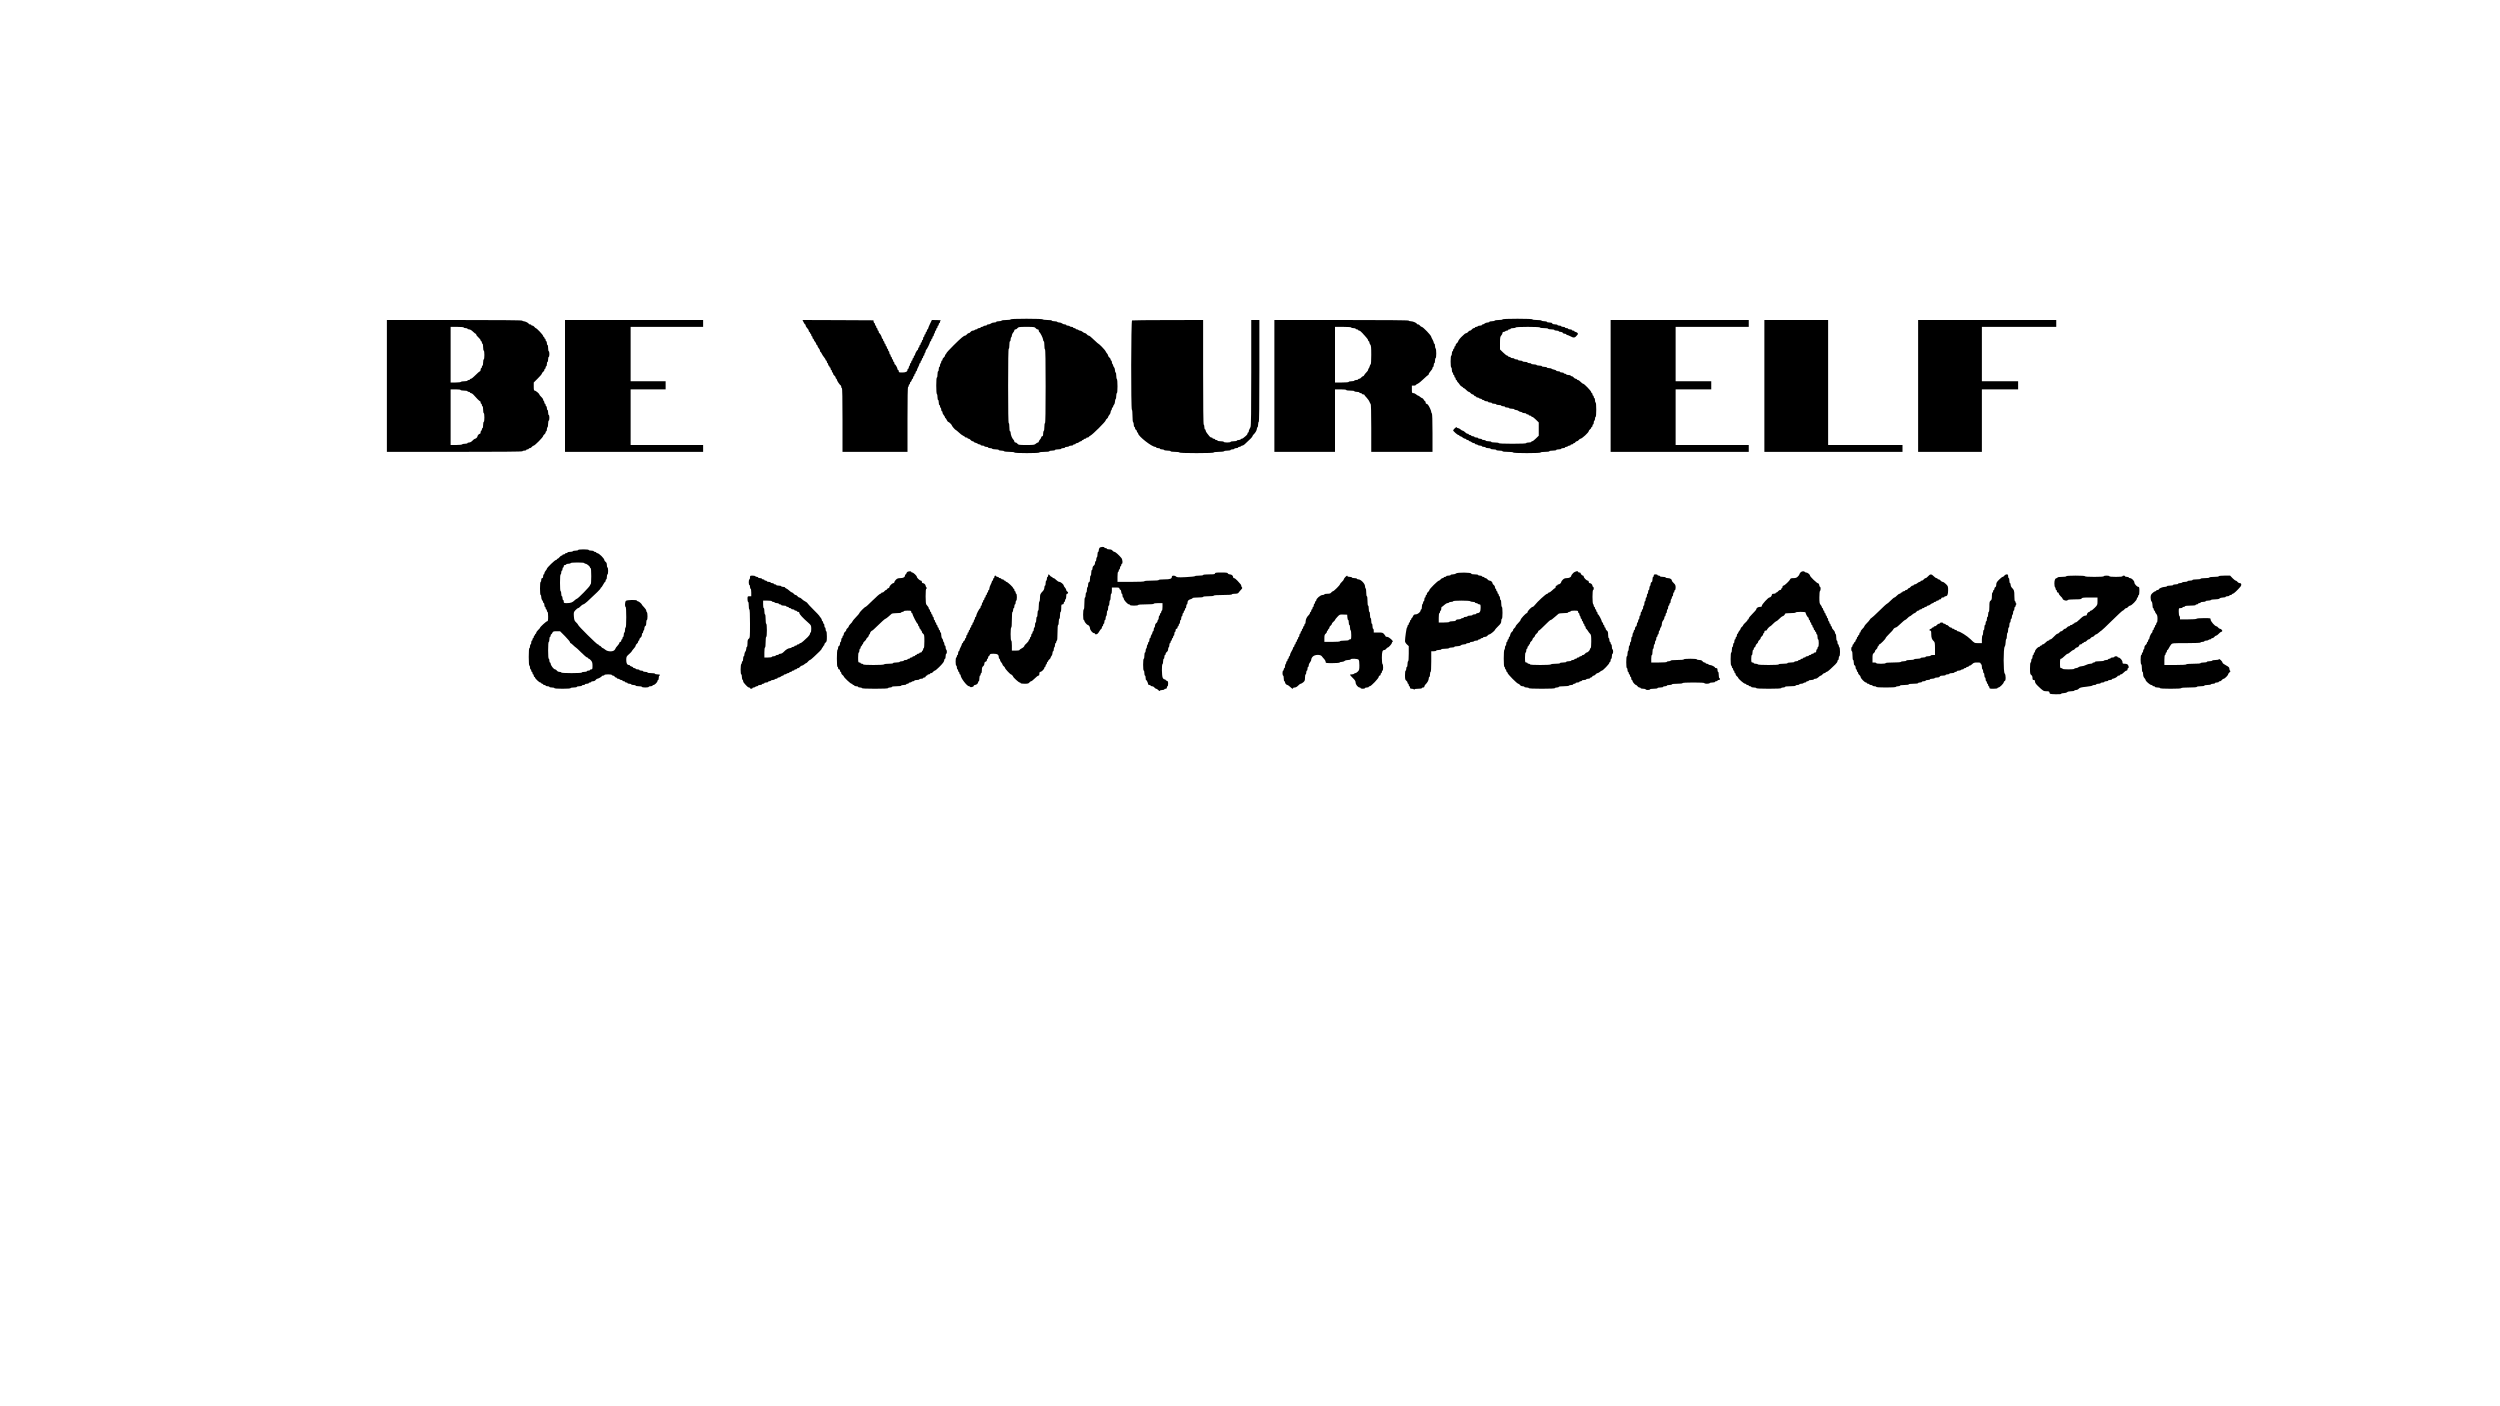 <?xml version="1.0" standalone="no"?>
<!DOCTYPE svg PUBLIC "-//W3C//DTD SVG 20010904//EN"
 "http://www.w3.org/TR/2001/REC-SVG-20010904/DTD/svg10.dtd">
<svg version="1.0" xmlns="http://www.w3.org/2000/svg"
 width="4000pt" height="2250pt" viewBox="0 0 4000 2250"
 preserveAspectRatio="xMidYMid meet">
<g transform="translate(0,2250) scale(0.1,-0.1)"
fill="#000000" stroke="none">
<path d="M16170 17390 c0 -6 -30 -10 -69 -10 -39 0 -73 -4 -76 -10 -3 -5 -24
-10 -46 -10 -21 0 -39 -4 -39 -10 0 -5 -15 -10 -34 -10 -19 0 -41 -7 -50 -15
-8 -8 -26 -15 -40 -15 -14 0 -26 -4 -26 -10 0 -5 -11 -10 -24 -10 -14 0 -28
-4 -31 -10 -3 -5 -15 -10 -26 -10 -10 0 -19 -4 -19 -10 0 -5 -11 -10 -25 -10
-14 0 -25 -4 -25 -10 0 -5 -9 -10 -19 -10 -11 0 -23 -4 -26 -10 -3 -5 -16 -10
-28 -10 -13 0 -29 -9 -37 -20 -8 -11 -21 -20 -30 -20 -9 0 -22 -9 -30 -20 -8
-11 -21 -20 -28 -20 -21 0 -63 -35 -187 -158 -63 -62 -115 -119 -115 -127 0
-8 -4 -15 -10 -15 -5 0 -10 -8 -10 -18 0 -10 -9 -24 -20 -32 -11 -8 -20 -22
-20 -32 0 -10 -4 -18 -10 -18 -5 0 -10 -9 -10 -19 0 -11 -4 -23 -10 -26 -5 -3
-10 -17 -10 -31 0 -13 -4 -24 -10 -24 -5 0 -10 -16 -10 -35 0 -19 -4 -35 -10
-35 -5 0 -10 -22 -10 -50 0 -27 -4 -50 -10 -50 -6 0 -10 -50 -10 -129 0 -76 4
-132 10 -136 6 -3 10 -26 10 -51 0 -24 5 -44 10 -44 6 0 10 -18 10 -40 0 -22
5 -40 10 -40 6 0 10 -9 10 -19 0 -11 5 -23 10 -26 6 -3 10 -17 10 -31 0 -13 5
-24 10 -24 6 0 10 -9 10 -20 0 -12 9 -30 20 -42 11 -12 20 -28 20 -35 0 -7 3
-13 8 -13 4 0 13 -13 20 -30 8 -16 18 -30 23 -30 12 0 59 -46 59 -57 0 -11 54
-73 63 -73 4 0 25 -18 48 -39 22 -22 53 -46 70 -53 16 -7 29 -16 29 -20 0 -5
9 -8 20 -8 11 0 20 -4 20 -10 0 -5 8 -10 18 -10 10 0 24 -9 32 -20 8 -11 22
-20 32 -20 10 0 18 -4 18 -9 0 -5 13 -12 30 -16 16 -4 32 -11 35 -16 4 -5 15
-9 26 -9 10 0 19 -4 19 -10 0 -5 14 -10 30 -10 17 0 30 -4 30 -10 0 -5 14 -10
30 -10 17 0 30 -4 30 -10 0 -5 13 -10 29 -10 17 0 33 -4 36 -10 3 -5 28 -10
56 -10 27 0 49 -4 49 -10 0 -5 18 -10 39 -10 22 0 43 -4 46 -10 3 -5 42 -10
86 -10 46 0 79 -4 79 -10 0 -6 73 -10 200 -10 127 0 200 4 200 10 0 6 33 10
80 10 47 0 80 4 80 10 0 6 20 10 45 10 25 0 45 5 45 10 0 6 23 10 50 10 28 0
50 5 50 10 0 6 14 10 30 10 17 0 30 5 30 10 0 6 13 10 29 10 17 0 33 5 36 10
3 6 19 10 36 10 16 0 29 5 29 10 0 6 9 10 20 10 11 0 20 5 20 10 0 6 9 10 19
10 11 0 26 7 35 15 8 8 22 15 30 15 9 0 16 5 16 10 0 6 7 10 15 10 8 0 15 5
15 10 0 6 9 10 20 10 11 0 20 5 20 10 0 6 9 10 20 10 11 0 20 4 20 8 0 5 12
15 28 23 36 18 242 224 242 241 0 8 9 20 20 28 11 8 20 20 20 28 0 7 9 22 20
34 11 12 20 32 20 44 0 13 5 26 10 29 6 3 10 15 10 26 0 10 5 19 10 19 6 0 10
7 10 16 0 8 7 22 15 30 8 9 15 31 15 49 0 19 5 37 10 40 6 3 10 26 10 51 0 24
5 44 10 44 6 0 10 43 10 109 0 63 -4 112 -10 116 -5 3 -10 28 -10 56 0 27 -4
49 -10 49 -5 0 -10 15 -10 34 0 19 -7 41 -15 50 -8 8 -15 21 -15 30 0 8 -4 18
-10 21 -5 3 -10 17 -10 31 0 13 -4 24 -10 24 -5 0 -10 8 -10 18 0 10 -9 24
-20 32 -11 8 -20 22 -20 30 0 9 -9 26 -20 38 -11 12 -20 26 -20 32 0 10 -105
120 -115 120 -3 0 -26 19 -50 43 -78 74 -94 87 -107 87 -8 0 -20 9 -28 20 -8
11 -22 20 -30 20 -9 0 -26 9 -38 20 -12 11 -30 20 -41 20 -11 0 -23 5 -26 10
-3 6 -15 10 -26 10 -10 0 -19 5 -19 10 0 6 -9 10 -20 10 -11 0 -20 5 -20 10 0
6 -11 10 -24 10 -14 0 -28 5 -31 10 -3 6 -17 10 -31 10 -13 0 -24 5 -24 10 0
6 -12 10 -26 10 -14 0 -32 7 -40 15 -9 8 -28 15 -44 15 -16 0 -32 5 -35 10 -3
6 -24 10 -46 10 -21 0 -39 5 -39 10 0 6 -30 10 -69 10 -39 0 -73 5 -76 10 -4
6 -102 10 -261 10 -163 0 -254 -4 -254 -10z m400 -140 c8 -11 22 -20 32 -20
11 0 18 -7 18 -19 0 -11 4 -21 8 -23 15 -6 62 -100 62 -124 0 -13 5 -24 10
-24 6 0 10 -28 10 -65 0 -37 4 -65 10 -65 7 0 10 -203 10 -590 0 -387 -3 -590
-10 -590 -6 0 -10 -26 -10 -59 0 -33 -4 -63 -10 -66 -5 -3 -10 -24 -10 -46 0
-28 -4 -39 -15 -39 -8 0 -15 -7 -15 -15 0 -9 -9 -25 -20 -37 -11 -12 -20 -28
-20 -35 0 -7 -6 -13 -13 -13 -7 0 -23 -9 -35 -20 -19 -18 -35 -20 -149 -20
-117 0 -130 2 -143 20 -8 11 -22 20 -32 20 -10 0 -18 7 -18 16 0 9 -8 24 -18
33 -19 18 -42 76 -42 109 0 12 -4 22 -10 22 -6 0 -10 28 -10 65 0 37 -4 65
-10 65 -7 0 -10 205 -10 595 0 390 3 595 10 595 6 0 10 27 10 60 0 33 4 60 10
60 6 0 10 13 10 29 0 17 5 33 10 36 6 3 10 16 10 29 0 12 9 32 20 44 11 12 20
28 20 37 0 8 8 15 18 15 10 0 24 9 32 20 13 18 26 20 145 20 119 0 132 -2 145
-20z"/>
<path d="M24040 17390 c0 -6 -26 -10 -59 -10 -33 0 -63 -4 -66 -10 -3 -5 -24
-10 -46 -10 -21 0 -39 -4 -39 -10 0 -5 -13 -10 -29 -10 -16 0 -36 -7 -45 -15
-8 -8 -22 -15 -30 -15 -9 0 -16 -4 -16 -10 0 -5 -13 -10 -29 -10 -17 0 -33 -4
-36 -10 -3 -5 -15 -10 -26 -10 -10 0 -19 -4 -19 -10 0 -5 -8 -10 -18 -10 -10
0 -24 -9 -32 -20 -8 -11 -21 -20 -30 -20 -9 0 -22 -9 -30 -20 -8 -11 -20 -20
-28 -20 -7 0 -19 -6 -27 -12 -7 -7 -21 -20 -31 -29 -34 -28 -74 -78 -74 -92 0
-7 -9 -19 -20 -27 -11 -8 -20 -22 -20 -32 0 -10 -4 -18 -10 -18 -5 0 -10 -9
-10 -20 0 -11 -4 -20 -10 -20 -5 0 -10 -9 -10 -20 0 -11 -4 -20 -10 -20 -5 0
-10 -16 -10 -35 0 -19 -4 -35 -10 -35 -6 0 -10 -38 -10 -95 0 -57 4 -95 10
-95 6 0 10 -18 10 -40 0 -22 5 -40 10 -40 6 0 10 -9 10 -20 0 -11 5 -20 10
-20 6 0 10 -9 10 -20 0 -11 5 -20 10 -20 6 0 10 -9 10 -20 0 -11 5 -20 10 -20
6 0 10 -5 10 -11 0 -7 8 -19 18 -28 9 -9 22 -25 28 -36 6 -11 20 -24 32 -30
12 -5 22 -13 22 -17 0 -5 5 -8 11 -8 6 0 24 -13 39 -30 15 -16 34 -30 42 -30
7 0 20 -9 28 -20 8 -11 22 -20 31 -20 9 0 19 -7 23 -15 3 -8 12 -15 21 -15 8
0 15 -4 15 -10 0 -5 9 -10 19 -10 11 0 23 -4 26 -10 3 -5 15 -10 26 -10 10 0
19 -4 19 -10 0 -5 9 -10 20 -10 11 0 20 -4 20 -10 0 -5 14 -10 30 -10 17 0 30
-4 30 -10 0 -5 14 -10 30 -10 17 0 30 -4 30 -10 0 -5 16 -10 35 -10 19 0 35
-4 35 -10 0 -5 18 -10 40 -10 22 0 40 -4 40 -10 0 -5 14 -10 30 -10 17 0 30
-4 30 -10 0 -5 13 -10 29 -10 17 0 33 -4 36 -10 3 -5 24 -10 46 -10 21 0 39
-4 39 -10 0 -5 12 -10 26 -10 14 0 32 -7 40 -15 9 -8 24 -15 34 -15 10 0 22
-4 25 -10 3 -5 19 -10 36 -10 16 0 29 -4 29 -10 0 -5 9 -10 20 -10 11 0 20 -4
20 -10 0 -5 9 -10 20 -10 11 0 20 -4 20 -10 0 -5 7 -10 15 -10 9 0 36 -20 60
-45 l45 -44 0 -106 0 -106 -45 -44 c-24 -25 -51 -45 -60 -45 -8 0 -15 -4 -15
-10 0 -5 -18 -10 -40 -10 -22 0 -40 -4 -40 -10 0 -6 -80 -10 -220 -10 -140 0
-220 4 -220 10 0 6 -27 10 -60 10 -33 0 -60 4 -60 10 0 6 -20 10 -45 10 -25 0
-45 5 -45 10 0 6 -13 10 -30 10 -16 0 -30 5 -30 10 0 6 -13 10 -30 10 -16 0
-30 5 -30 10 0 6 -13 10 -30 10 -16 0 -30 5 -30 10 0 6 -11 10 -25 10 -14 0
-25 5 -25 10 0 6 -9 10 -20 10 -11 0 -20 5 -20 10 0 6 -7 10 -15 10 -15 0 -25
6 -60 38 -7 6 -19 12 -25 12 -6 0 -20 9 -32 20 -12 11 -30 20 -39 20 -10 0
-19 5 -21 12 -3 8 -14 3 -31 -14 -15 -15 -27 -30 -27 -33 0 -13 70 -75 85 -75
8 0 15 -4 15 -10 0 -5 7 -10 15 -10 9 0 25 -9 37 -20 12 -11 30 -20 40 -20 10
0 18 -4 18 -10 0 -5 9 -10 20 -10 11 0 20 -4 20 -10 0 -5 7 -10 16 -10 8 0 22
-7 30 -15 9 -8 24 -15 35 -15 10 0 19 -4 19 -10 0 -5 9 -10 19 -10 11 0 23 -4
26 -10 3 -5 19 -10 36 -10 16 0 29 -4 29 -10 0 -5 14 -10 30 -10 17 0 30 -4
30 -10 0 -5 18 -10 40 -10 22 0 40 -4 40 -10 0 -5 20 -10 45 -10 25 0 45 -4
45 -10 0 -5 23 -10 50 -10 28 0 50 -4 50 -10 0 -6 35 -10 85 -10 50 0 85 -4
85 -10 0 -6 80 -10 220 -10 140 0 220 4 220 10 0 6 30 10 70 10 40 0 70 4 70
10 0 6 25 10 55 10 30 0 55 5 55 10 0 6 18 10 40 10 22 0 40 5 40 10 0 6 14
10 30 10 17 0 30 5 30 10 0 6 9 10 19 10 11 0 23 5 26 10 3 6 15 10 26 10 10
0 19 5 19 10 0 6 9 10 20 10 11 0 20 5 20 10 0 6 7 10 15 10 9 0 18 7 21 15 4
8 14 15 23 15 9 0 23 9 31 20 8 11 20 20 27 20 23 0 133 101 133 122 0 7 9 20
20 28 11 8 20 20 20 27 0 7 5 13 10 13 6 0 10 9 10 20 0 11 5 20 10 20 6 0 10
14 10 30 0 17 5 30 10 30 6 0 10 14 10 30 0 17 5 30 10 30 6 0 10 45 10 115 0
70 -4 115 -10 115 -5 0 -10 16 -10 35 0 19 -4 35 -10 35 -5 0 -10 9 -10 20 0
11 -4 20 -10 20 -5 0 -10 9 -10 20 0 11 -4 20 -10 20 -5 0 -10 7 -10 15 0 18
-112 135 -129 135 -7 0 -26 14 -41 30 -15 17 -35 30 -44 30 -9 0 -16 5 -16 10
0 6 -8 10 -18 10 -10 0 -24 9 -32 20 -8 11 -22 20 -32 20 -10 0 -18 5 -18 10
0 6 -16 10 -35 10 -19 0 -35 5 -35 10 0 6 -9 10 -20 10 -11 0 -20 5 -20 10 0
6 -13 10 -30 10 -16 0 -30 5 -30 10 0 6 -13 10 -30 10 -16 0 -30 4 -30 10 0 5
-16 12 -35 16 -19 3 -38 10 -41 15 -3 5 -21 9 -40 9 -19 0 -34 5 -34 10 0 6
-18 10 -40 10 -22 0 -40 5 -40 10 0 6 -18 10 -39 10 -22 0 -43 5 -46 10 -3 6
-24 10 -46 10 -21 0 -39 5 -39 10 0 6 -13 10 -30 10 -16 0 -30 5 -30 10 0 6
-18 10 -40 10 -22 0 -40 5 -40 10 0 6 -16 10 -35 10 -19 0 -35 5 -35 10 0 6
-13 10 -30 10 -16 0 -30 5 -30 10 0 6 -13 10 -30 10 -16 0 -30 5 -30 10 0 6
-9 10 -20 10 -11 0 -20 5 -20 10 0 6 -7 10 -15 10 -8 0 -37 22 -65 50 l-50 49
0 101 c0 87 3 104 20 122 11 12 20 30 20 40 0 11 7 18 19 18 11 0 23 5 26 10
3 6 15 10 26 10 10 0 19 5 19 10 0 6 9 10 20 10 11 0 20 5 20 10 0 6 18 10 40
10 22 0 40 5 40 10 0 6 72 10 195 10 123 0 195 -4 195 -10 0 -6 28 -10 65 -10
37 0 65 -4 65 -10 0 -5 23 -10 50 -10 28 0 50 -4 50 -10 0 -5 16 -10 35 -10
19 0 35 -4 35 -10 0 -5 13 -10 29 -10 16 0 31 -6 35 -15 3 -8 17 -15 31 -15
14 0 25 -4 25 -10 0 -5 7 -10 15 -10 8 0 30 -9 50 -20 56 -31 74 -28 113 22
12 15 12 20 -1 33 -9 8 -23 15 -31 15 -9 0 -16 5 -16 10 0 6 -9 10 -20 10 -11
0 -20 5 -20 10 0 6 -13 10 -30 10 -16 0 -30 5 -30 10 0 6 -11 10 -25 10 -14 0
-25 5 -25 10 0 6 -13 10 -30 10 -16 0 -30 5 -30 10 0 6 -13 10 -30 10 -16 0
-30 5 -30 10 0 6 -18 10 -39 10 -25 0 -41 5 -45 15 -3 10 -19 15 -46 15 -22 0
-40 5 -40 10 0 6 -18 10 -39 10 -22 0 -43 5 -46 10 -3 6 -37 10 -76 10 -39 0
-69 4 -69 10 0 6 -87 10 -240 10 -153 0 -240 -4 -240 -10z"/>
<path d="M6190 16325 l0 -1055 1085 0 c717 0 1085 3 1085 10 0 6 14 10 30 10
17 0 30 5 30 10 0 6 9 10 20 10 11 0 20 5 20 10 0 6 8 10 18 10 10 0 24 9 32
20 8 11 21 20 29 20 17 0 151 135 151 153 0 7 9 19 20 27 11 8 20 22 20 32 0
10 5 18 10 18 6 0 10 13 10 29 0 17 5 33 10 36 6 3 10 28 10 56 0 27 5 49 10
49 6 0 10 20 10 45 0 25 -4 45 -10 45 -5 0 -10 18 -10 40 0 22 -4 40 -10 40
-5 0 -10 14 -10 30 0 17 -4 30 -10 30 -5 0 -10 9 -10 20 0 11 -4 20 -10 20 -5
0 -10 9 -10 19 0 11 -4 23 -10 26 -5 3 -10 13 -10 22 0 8 -13 28 -30 43 -16
15 -30 32 -30 37 0 15 -58 63 -75 63 -12 0 -15 14 -15 65 l0 65 65 65 c36 35
65 70 65 77 0 8 9 20 20 28 11 8 20 22 20 32 0 10 5 18 10 18 6 0 10 9 10 20
0 11 5 20 10 20 6 0 10 16 10 35 0 19 5 35 10 35 6 0 10 18 10 40 0 22 5 40
10 40 6 0 10 20 10 45 0 25 -4 45 -10 45 -5 0 -10 23 -10 50 0 28 -4 50 -10
50 -5 0 -10 14 -10 30 0 17 -4 30 -10 30 -5 0 -10 9 -10 20 0 11 -4 20 -10 20
-5 0 -10 7 -10 15 0 8 -4 15 -10 15 -5 0 -10 7 -10 15 0 16 -103 125 -118 125
-4 0 -14 9 -22 20 -8 11 -22 20 -32 20 -10 0 -18 5 -18 10 0 6 -9 10 -20 10
-11 0 -20 4 -20 9 0 12 -57 41 -81 41 -10 0 -21 5 -24 10 -4 7 -377 10 -1086
10 l-1079 0 0 -1055z m1230 935 c0 -5 14 -10 30 -10 17 0 30 -4 30 -10 0 -5
11 -10 25 -10 16 0 39 -13 61 -35 19 -19 39 -35 44 -35 6 0 10 -6 10 -14 0 -8
16 -28 35 -45 19 -17 35 -37 35 -46 0 -8 5 -15 10 -15 6 0 10 -9 10 -20 0 -11
5 -20 10 -20 6 0 10 -25 10 -55 0 -30 5 -55 10 -55 6 0 10 -30 10 -70 0 -40
-4 -70 -10 -70 -5 0 -10 -22 -10 -50 0 -27 -4 -50 -10 -50 -5 0 -10 -9 -10
-20 0 -11 -4 -20 -10 -20 -5 0 -10 -11 -10 -25 0 -14 -5 -25 -11 -25 -5 0 -37
-27 -69 -60 -32 -33 -66 -60 -74 -60 -9 0 -16 -4 -16 -10 0 -5 -9 -10 -20 -10
-11 0 -20 -4 -20 -10 0 -5 -22 -10 -49 -10 -28 0 -53 -4 -56 -10 -3 -5 -42
-10 -86 -10 l-79 0 0 445 0 445 105 0 c63 0 105 -4 105 -10z m-50 -1000 c0 -5
25 -10 55 -10 30 0 55 -4 55 -10 0 -5 9 -10 20 -10 11 0 20 -4 20 -10 0 -5 7
-10 16 -10 9 0 25 -10 36 -22 46 -54 101 -108 109 -108 5 0 9 -9 9 -20 0 -11
5 -20 10 -20 6 0 10 -9 10 -20 0 -11 5 -20 10 -20 6 0 10 -25 10 -55 0 -30 5
-55 10 -55 6 0 10 -30 10 -70 0 -40 -4 -70 -10 -70 -5 0 -10 -22 -10 -50 0
-27 -4 -50 -10 -50 -5 0 -10 -9 -10 -20 0 -11 -4 -20 -10 -20 -5 0 -10 -11
-10 -25 0 -14 -5 -25 -11 -25 -14 0 -39 -26 -39 -40 0 -15 -25 -40 -40 -40 -7
0 -25 -13 -40 -30 -17 -18 -38 -30 -54 -30 -14 0 -26 -4 -26 -10 0 -5 -18 -10
-39 -10 -22 0 -43 -4 -46 -10 -3 -5 -46 -10 -96 -10 l-89 0 0 445 0 445 80 0
c47 0 80 -4 80 -10z"/>
<path d="M9040 16325 l0 -1055 1105 0 1105 0 0 55 0 55 -580 0 -580 0 0 445 0
445 280 0 280 0 0 65 0 65 -280 0 -280 0 0 435 0 435 580 0 580 0 0 55 0 55
-1105 0 -1105 0 0 -1055z"/>
<path d="M12857 17345 c9 -19 20 -35 25 -35 4 0 8 -7 8 -16 0 -8 6 -22 13 -29
31 -35 37 -45 37 -60 0 -8 5 -15 10 -15 6 0 10 -7 10 -15 0 -8 5 -15 10 -15 6
0 10 -9 10 -20 0 -11 5 -20 10 -20 6 0 10 -9 10 -20 0 -11 5 -20 10 -20 6 0
10 -6 10 -13 0 -7 9 -23 20 -35 11 -12 20 -28 20 -37 0 -8 5 -15 10 -15 6 0
10 -7 10 -15 0 -9 9 -25 20 -37 11 -12 20 -30 20 -40 0 -10 3 -18 8 -18 4 0
13 -13 20 -29 7 -16 24 -42 37 -57 14 -16 25 -35 25 -41 0 -7 5 -13 10 -13 6
0 10 -9 10 -20 0 -11 5 -20 10 -20 6 0 10 -9 10 -20 0 -11 5 -20 10 -20 6 0
10 -7 10 -15 0 -8 5 -15 10 -15 6 0 10 -9 10 -20 0 -11 5 -20 10 -20 6 0 10
-9 10 -20 0 -11 5 -20 10 -20 6 0 10 -8 10 -18 0 -10 9 -24 20 -32 11 -8 20
-22 20 -32 0 -10 5 -18 10 -18 6 0 10 -7 10 -16 0 -15 48 -86 63 -92 4 -2 7
-12 7 -23 0 -10 5 -19 10 -19 7 0 10 -177 10 -510 l0 -510 520 0 520 0 0 520
c0 340 3 520 10 520 6 0 10 9 10 20 0 11 5 20 10 20 6 0 10 9 10 20 0 11 4 20
10 20 5 0 12 11 16 25 3 14 10 25 15 25 5 0 9 9 9 20 0 11 5 20 10 20 6 0 10
9 10 20 0 11 5 20 10 20 6 0 10 9 10 20 0 11 5 20 10 20 6 0 10 7 10 15 0 8 9
30 20 50 11 20 20 42 20 50 0 8 5 15 10 15 6 0 10 9 10 20 0 11 5 20 10 20 6
0 10 9 10 20 0 11 5 20 10 20 6 0 10 9 10 20 0 11 5 20 10 20 6 0 10 9 10 19
0 11 5 23 10 26 6 3 10 15 10 25 0 10 4 20 8 22 11 4 62 108 62 125 0 7 5 13
10 13 6 0 10 9 10 20 0 11 5 20 10 20 6 0 10 9 10 20 0 11 5 20 10 20 6 0 10
9 10 19 0 11 5 23 10 26 6 3 10 15 10 26 0 10 5 19 10 19 6 0 10 9 10 20 0 11
5 20 10 20 6 0 10 9 10 20 0 11 5 20 10 20 6 0 10 9 10 20 0 11 5 20 10 20 6
0 10 9 10 19 0 11 6 22 13 24 6 3 -23 6 -66 6 l-77 1 -30 -62 c-17 -34 -30
-67 -30 -75 0 -7 -4 -13 -10 -13 -5 0 -10 -9 -10 -20 0 -11 -4 -20 -10 -20 -5
0 -10 -9 -10 -20 0 -11 -4 -20 -10 -20 -5 0 -10 -9 -10 -20 0 -11 -4 -20 -10
-20 -5 0 -10 -11 -10 -25 0 -14 -4 -25 -10 -25 -5 0 -10 -9 -10 -20 0 -11 -4
-20 -10 -20 -5 0 -10 -9 -10 -20 0 -11 -4 -20 -10 -20 -5 0 -10 -9 -10 -20 0
-11 -4 -20 -10 -20 -5 0 -10 -9 -10 -20 0 -11 -3 -20 -7 -20 -11 0 -43 -58
-43 -76 0 -8 -4 -14 -10 -14 -5 0 -10 -9 -10 -20 0 -11 -4 -20 -10 -20 -5 0
-10 -9 -10 -20 0 -11 -4 -20 -10 -20 -5 0 -10 -9 -10 -20 0 -11 -4 -20 -10
-20 -5 0 -10 -9 -10 -19 0 -11 -4 -23 -10 -26 -5 -3 -10 -15 -10 -26 0 -10 -4
-19 -10 -19 -5 0 -10 -7 -10 -16 0 -30 -27 -44 -84 -44 -49 0 -56 2 -56 20 0
11 -4 20 -10 20 -5 0 -10 6 -10 14 0 18 -32 76 -42 76 -5 0 -8 9 -8 20 0 11
-4 20 -10 20 -5 0 -10 9 -10 20 0 11 -4 20 -10 20 -5 0 -10 9 -10 20 0 11 -4
20 -10 20 -5 0 -10 9 -10 20 0 11 -4 20 -10 20 -5 0 -10 11 -10 25 0 14 -4 25
-10 25 -5 0 -10 9 -10 20 0 11 -4 20 -10 20 -5 0 -10 9 -10 20 0 11 -4 20 -10
20 -5 0 -10 9 -10 20 0 11 -4 20 -10 20 -5 0 -10 9 -10 20 0 11 -4 20 -10 20
-5 0 -10 9 -10 20 0 11 -4 20 -10 20 -5 0 -10 6 -10 14 0 18 -32 76 -42 76 -5
0 -8 9 -8 20 0 11 -4 20 -10 20 -5 0 -10 9 -10 20 0 11 -4 20 -10 20 -5 0 -10
9 -10 20 0 11 -4 20 -10 20 -5 0 -10 9 -10 20 0 11 -4 20 -9 20 -5 0 -11 10
-13 23 l-3 22 -567 3 -568 2 17 -35z"/>
<path d="M18113 17373 c-17 -6 -19 -1418 -3 -1428 6 -3 10 -48 10 -100 0 -52
4 -97 10 -100 6 -3 10 -22 10 -41 0 -19 5 -34 10 -34 6 0 10 -9 10 -20 0 -11
7 -23 15 -26 8 -4 15 -15 15 -25 0 -10 5 -19 10 -19 6 0 10 -7 10 -15 0 -43
219 -215 274 -215 9 0 16 -4 16 -10 0 -5 14 -10 30 -10 17 0 30 -4 30 -10 0
-5 13 -10 29 -10 17 0 33 -4 36 -10 3 -5 28 -10 56 -10 27 0 49 -4 49 -10 0
-6 30 -10 70 -10 40 0 70 -4 70 -10 0 -6 98 -10 275 -10 177 0 275 4 275 10 0
6 33 10 79 10 44 0 83 5 86 10 3 6 28 10 56 10 27 0 49 5 49 10 0 6 14 10 30
10 17 0 30 5 30 10 0 6 14 10 30 10 17 0 30 5 30 10 0 6 9 10 19 10 11 0 23 5
26 10 3 6 13 10 21 10 8 0 25 9 37 20 84 76 127 120 127 131 0 6 8 19 18 28
27 24 52 68 52 90 0 11 5 23 10 26 6 3 10 24 10 46 0 21 5 39 10 39 7 0 10
278 10 815 l0 815 -65 0 -65 0 0 -845 c0 -620 -3 -851 -12 -868 -24 -47 -28
-57 -28 -72 0 -8 -4 -15 -10 -15 -5 0 -10 -8 -10 -18 0 -9 -12 -26 -27 -37
-14 -11 -32 -26 -39 -32 -7 -7 -20 -13 -28 -13 -9 0 -16 -4 -16 -10 0 -5 -13
-10 -30 -10 -16 0 -30 -4 -30 -10 0 -5 -22 -10 -50 -10 -27 0 -50 -4 -50 -10
0 -5 -25 -10 -55 -10 -30 0 -55 5 -55 10 0 6 -22 10 -50 10 -27 0 -50 5 -50
10 0 6 -9 10 -20 10 -11 0 -20 5 -20 10 0 6 -9 10 -20 10 -11 0 -20 5 -20 10
0 6 -8 10 -18 10 -10 0 -24 9 -32 21 -8 11 -25 33 -37 47 -13 15 -23 35 -23
45 0 9 -4 17 -10 17 -5 0 -10 15 -10 34 0 19 -4 38 -10 41 -7 4 -10 295 -10
841 l0 834 -562 -1 c-310 0 -569 -3 -575 -6z"/>
<path d="M20390 16325 l0 -1055 485 0 485 0 0 500 0 500 90 0 c53 0 90 -4 90
-10 0 -6 28 -10 65 -10 37 0 65 -4 65 -10 0 -5 18 -10 40 -10 22 0 40 -4 40
-10 0 -5 9 -10 20 -10 11 0 20 -4 20 -10 0 -5 9 -10 20 -10 11 0 20 -3 20 -8
0 -4 17 -26 39 -48 21 -23 41 -53 45 -67 3 -15 11 -27 16 -27 6 0 10 -140 10
-385 l0 -385 490 0 490 0 0 304 c0 193 -4 307 -10 311 -5 3 -10 14 -10 24 0
21 -37 99 -55 118 -8 7 -18 13 -24 13 -6 0 -11 9 -11 20 0 11 -4 20 -8 20 -5
0 -15 11 -22 25 -7 14 -19 25 -25 25 -6 0 -21 9 -33 20 -12 11 -26 20 -32 20
-6 0 -20 9 -32 20 -12 11 -32 20 -45 20 -21 0 -23 4 -23 60 l0 60 30 0 c17 0
30 3 30 8 0 4 14 13 31 21 17 7 61 42 96 77 36 35 70 64 74 64 5 0 9 7 9 15 0
8 14 29 30 47 17 17 30 39 30 49 0 11 5 19 10 19 6 0 10 14 10 30 0 17 5 30
10 30 6 0 10 18 10 40 0 22 5 40 10 40 6 0 10 31 10 74 0 41 -4 78 -10 81 -5
3 -10 22 -10 41 0 19 -4 34 -10 34 -5 0 -10 8 -10 18 0 9 -9 32 -20 50 -11 18
-20 37 -20 43 0 21 -132 159 -152 159 -8 0 -20 9 -28 20 -8 11 -22 20 -32 20
-10 0 -18 3 -18 8 0 14 -62 42 -96 42 -19 0 -34 5 -34 10 0 7 -365 10 -1075
10 l-1075 0 0 -1055z m1230 935 c0 -5 16 -10 35 -10 19 0 35 -4 35 -10 0 -5 9
-10 20 -10 11 0 20 -4 20 -10 0 -5 8 -10 18 -10 9 0 31 -17 47 -36 17 -20 45
-51 63 -70 17 -18 32 -40 32 -49 0 -8 5 -15 10 -15 6 0 10 -9 10 -19 0 -11 7
-26 15 -35 12 -12 15 -45 15 -165 0 -85 -4 -151 -9 -151 -5 0 -12 -13 -16 -30
-4 -16 -11 -32 -16 -35 -5 -4 -9 -13 -9 -22 0 -8 -13 -27 -28 -41 -16 -15 -31
-35 -35 -44 -3 -10 -12 -18 -19 -18 -8 0 -20 -9 -28 -20 -8 -11 -22 -20 -32
-20 -10 0 -18 -4 -18 -10 0 -5 -13 -10 -30 -10 -16 0 -30 -4 -30 -10 0 -5 -20
-10 -45 -10 -25 0 -45 -4 -45 -10 0 -6 -43 -10 -110 -10 l-110 0 0 445 0 445
130 0 c80 0 130 -4 130 -10z"/>
<path d="M25770 16325 l0 -1055 1105 0 1105 0 0 55 0 55 -585 0 -585 0 0 445
0 445 285 0 285 0 0 65 0 65 -285 0 -285 0 0 435 0 435 585 0 585 0 0 55 0 55
-1105 0 -1105 0 0 -1055z"/>
<path d="M28230 16325 l0 -1055 1105 0 1105 0 0 55 0 55 -595 0 -595 0 0 1000
0 1000 -510 0 -510 0 0 -1055z"/>
<path d="M30690 16325 l0 -1055 510 0 510 0 0 500 0 500 290 0 290 0 0 65 0
65 -290 0 -290 0 0 435 0 435 595 0 595 0 0 55 0 55 -1105 0 -1105 0 0 -1055z"/>
<path d="M17593 13735 c-7 -8 -13 -26 -13 -40 0 -14 -4 -25 -10 -25 -5 0 -10
-18 -10 -39 0 -22 -4 -43 -10 -46 -5 -3 -10 -19 -10 -36 0 -16 -4 -29 -10 -29
-5 0 -10 -13 -10 -28 0 -16 -8 -34 -20 -42 -12 -8 -20 -26 -20 -42 0 -15 -4
-28 -10 -28 -5 0 -10 -20 -10 -45 0 -25 -4 -45 -10 -45 -5 0 -10 -22 -10 -49
0 -34 -4 -51 -15 -55 -9 -3 -15 -18 -15 -40 0 -19 -4 -38 -10 -41 -5 -3 -10
-24 -10 -46 0 -21 -4 -39 -10 -39 -5 0 -10 -18 -10 -40 0 -22 -4 -40 -10 -40
-6 0 -10 -38 -10 -95 0 -57 -4 -95 -10 -95 -6 0 -10 -35 -10 -85 0 -50 4 -85
10 -85 6 0 10 -7 10 -15 0 -15 43 -65 55 -65 15 0 35 -30 35 -52 0 -28 41 -78
64 -78 9 0 16 -4 16 -10 0 -14 29 -12 44 3 7 6 21 27 31 45 11 17 23 32 27 32
4 0 8 9 8 20 0 11 5 20 10 20 6 0 10 9 10 20 0 11 5 20 10 20 6 0 10 14 10 30
0 17 5 30 10 30 6 0 10 13 10 29 0 17 5 33 10 36 6 3 10 24 10 46 0 21 5 39
10 39 6 0 10 18 10 40 0 22 5 40 10 40 6 0 10 18 10 39 0 22 5 43 10 46 6 3
10 28 10 56 0 27 5 49 10 49 6 0 10 23 10 50 l0 50 60 0 c47 0 60 -3 60 -15 0
-9 7 -18 15 -21 9 -4 15 -19 15 -35 0 -16 5 -29 10 -29 6 0 10 -13 10 -30 0
-16 5 -30 10 -30 6 0 10 -8 10 -18 0 -23 63 -92 84 -92 9 0 16 -4 16 -10 0 -6
28 -10 65 -10 37 0 65 4 65 10 0 6 48 10 125 10 77 0 125 4 125 10 0 6 30 10
70 10 l70 0 0 -60 c0 -33 -4 -60 -10 -60 -5 0 -10 -9 -10 -20 0 -11 -4 -20
-10 -20 -5 0 -10 -9 -10 -20 0 -11 -4 -20 -10 -20 -5 0 -10 -13 -10 -29 0 -17
-4 -33 -10 -36 -5 -3 -10 -14 -10 -23 0 -10 -9 -24 -20 -32 -12 -8 -20 -26
-20 -42 0 -15 -4 -28 -10 -28 -5 0 -10 -13 -10 -30 0 -16 -4 -30 -10 -30 -5 0
-10 -8 -10 -17 0 -10 -7 -27 -15 -37 -8 -11 -15 -28 -15 -38 0 -10 -4 -18 -10
-18 -5 0 -10 -13 -10 -30 0 -16 -4 -30 -10 -30 -5 0 -10 -9 -10 -19 0 -11 -4
-23 -10 -26 -5 -3 -10 -17 -10 -30 0 -13 -4 -27 -10 -30 -5 -3 -10 -19 -10
-36 0 -16 -4 -29 -10 -29 -5 0 -10 -22 -10 -50 0 -27 -4 -50 -10 -50 -6 0 -10
-38 -10 -95 0 -57 4 -95 10 -95 6 0 10 -18 10 -40 0 -22 5 -40 10 -40 6 0 10
-16 10 -35 0 -19 3 -35 8 -35 8 0 32 -49 32 -67 0 -7 9 -13 20 -13 11 0 20 -4
20 -10 0 -5 10 -10 23 -10 12 0 29 -9 37 -20 8 -11 21 -20 29 -20 7 0 23 -10
34 -22 13 -16 21 -19 24 -10 3 6 20 12 39 12 19 0 34 5 34 10 0 6 9 10 20 10
13 0 20 7 20 20 0 11 5 20 10 20 6 0 10 18 10 41 0 32 -4 42 -20 46 -11 3 -20
9 -20 14 0 5 -8 9 -17 9 -10 0 -24 12 -30 27 -15 32 -17 209 -3 218 6 3 10 24
10 46 0 21 5 39 10 39 6 0 10 14 10 30 0 17 5 30 10 30 6 0 10 8 10 18 0 10 9
24 20 32 12 8 20 26 20 42 0 15 5 30 10 33 6 3 10 19 10 36 0 16 5 29 10 29 6
0 10 9 10 20 0 11 5 20 10 20 6 0 10 9 10 20 0 11 5 20 10 20 6 0 10 9 10 20
0 11 5 20 10 20 6 0 10 14 10 30 0 17 5 30 10 30 6 0 10 11 10 25 0 16 6 25
15 25 8 0 15 9 15 20 0 11 5 20 10 20 6 0 10 9 10 20 0 11 5 20 10 20 6 0 10
14 10 30 0 17 5 30 10 30 6 0 10 14 10 30 0 17 5 30 10 30 6 0 10 11 10 25 0
14 5 25 10 25 6 0 10 9 10 20 0 11 5 20 10 20 6 0 10 9 10 20 0 11 5 20 10 20
6 0 10 14 10 30 0 17 5 30 10 30 6 0 10 12 10 26 0 31 16 48 53 58 15 3 27 11
27 16 0 6 36 10 85 10 50 0 85 4 85 10 0 6 35 10 85 10 50 0 85 4 85 10 0 6
55 10 145 10 90 0 145 4 145 10 0 6 22 10 48 10 37 0 51 5 62 21 8 12 26 33
39 46 17 18 21 27 12 36 -6 6 -11 17 -11 24 0 15 -6 23 -62 83 -20 22 -44 40
-52 40 -9 0 -16 7 -16 16 0 23 -25 44 -53 44 -14 0 -27 7 -31 15 -4 12 -26 15
-106 15 -82 0 -100 -3 -100 -15 0 -12 -17 -15 -95 -15 -57 0 -95 -4 -95 -10 0
-6 -28 -10 -64 -10 -35 0 -66 -4 -68 -9 -1 -4 -67 -11 -144 -15 -121 -6 -144
-4 -157 9 -21 20 -67 20 -67 -1 0 -34 -26 -44 -119 -44 -54 0 -91 -4 -91 -10
0 -6 -45 -10 -115 -10 -70 0 -115 -4 -115 -10 0 -6 -78 -10 -215 -10 l-215 0
0 80 c0 47 4 80 10 80 6 0 10 9 10 20 0 11 5 20 10 20 6 0 10 11 10 25 0 14 5
25 10 25 6 0 10 9 10 20 0 11 5 20 10 20 17 0 11 68 -7 91 -40 49 -96 99 -112
99 -9 0 -23 9 -31 20 -10 14 -26 20 -52 20 -21 0 -38 5 -38 10 0 6 -9 10 -20
10 -11 0 -20 5 -20 10 0 15 -63 11 -77 -5z"/>
<path d="M9250 13700 c0 -5 -18 -10 -39 -10 -22 0 -43 -4 -46 -10 -3 -5 -24
-10 -46 -10 -21 0 -39 -4 -39 -10 0 -5 -9 -10 -20 -10 -11 0 -20 -4 -20 -10 0
-5 -9 -10 -20 -10 -11 0 -20 -4 -20 -10 0 -5 -6 -10 -14 -10 -8 0 -23 -11 -34
-25 -11 -14 -25 -25 -31 -25 -6 0 -11 -4 -11 -10 0 -5 -7 -10 -15 -10 -17 0
-145 -124 -145 -140 0 -6 -9 -20 -20 -32 -11 -12 -20 -30 -20 -40 0 -10 -4
-18 -10 -18 -5 0 -10 -13 -10 -30 0 -20 -5 -30 -15 -30 -10 0 -15 -10 -15 -30
0 -16 -4 -30 -10 -30 -6 0 -10 -42 -10 -105 0 -63 4 -105 10 -105 6 0 10 -15
10 -34 0 -19 7 -41 15 -50 8 -8 15 -22 15 -30 0 -9 5 -16 10 -16 6 0 10 -13
10 -30 0 -16 5 -30 10 -30 6 0 10 -9 10 -20 0 -11 5 -20 10 -20 6 0 10 -9 10
-20 0 -11 5 -20 10 -20 6 0 10 -32 10 -75 0 -60 -3 -75 -15 -75 -15 0 -115
-92 -115 -105 0 -4 -13 -20 -30 -35 -16 -15 -30 -35 -30 -44 0 -9 -4 -16 -10
-16 -5 0 -10 -7 -10 -15 0 -8 -4 -15 -10 -15 -5 0 -10 -9 -10 -20 0 -11 -4
-20 -10 -20 -5 0 -10 -9 -10 -20 0 -11 -4 -20 -10 -20 -5 0 -10 -13 -10 -30 0
-16 -4 -30 -10 -30 -5 0 -10 -13 -10 -30 0 -16 -4 -30 -10 -30 -6 0 -10 -53
-10 -140 0 -87 4 -140 10 -140 6 0 10 -13 10 -30 0 -16 5 -30 10 -30 6 0 10
-9 10 -20 0 -11 5 -20 10 -20 6 0 10 -9 10 -20 0 -11 5 -20 10 -20 6 0 10 -9
10 -20 0 -11 5 -20 10 -20 6 0 10 -5 10 -10 0 -16 68 -80 85 -80 8 0 15 -4 15
-10 0 -5 7 -10 15 -10 8 0 15 -4 15 -10 0 -5 9 -10 20 -10 11 0 20 -4 20 -10
0 -5 14 -10 30 -10 17 0 30 -4 30 -10 0 -5 18 -10 40 -10 22 0 40 -4 40 -10 0
-6 50 -10 130 -10 80 0 130 4 130 10 0 6 23 10 50 10 28 0 50 5 50 10 0 6 18
10 40 10 22 0 40 5 40 10 0 6 11 10 25 10 14 0 25 5 25 10 0 6 14 10 30 10 17
0 30 5 30 10 0 6 9 10 20 10 11 0 20 5 20 10 0 6 13 10 28 10 16 0 34 8 42 20
8 11 20 20 26 20 17 0 74 33 74 43 0 4 9 7 20 7 11 0 20 5 20 10 0 6 27 10 60
10 33 0 60 -4 60 -10 0 -5 9 -10 19 -10 10 0 21 -7 25 -15 3 -8 12 -15 21 -15
8 0 15 -4 15 -10 0 -5 9 -10 19 -10 11 0 23 -4 26 -10 3 -5 15 -10 26 -10 10
0 19 -4 19 -10 0 -5 9 -10 20 -10 11 0 20 -4 20 -10 0 -5 9 -10 20 -10 11 0
20 -4 20 -10 0 -5 14 -10 30 -10 17 0 30 -4 30 -10 0 -5 16 -10 35 -10 19 0
35 -4 35 -10 0 -5 23 -10 50 -10 28 0 50 -4 50 -10 0 -5 25 -10 55 -10 30 0
55 5 55 10 0 6 14 10 30 10 17 0 30 5 30 10 0 6 7 10 15 10 20 0 65 45 65 65
0 8 5 15 10 15 6 0 10 16 10 35 0 19 5 35 10 35 6 0 10 5 10 10 0 6 -18 10
-40 10 -22 0 -40 5 -40 10 0 6 -27 10 -60 10 -33 0 -60 4 -60 10 0 6 -16 10
-35 10 -19 0 -35 5 -35 10 0 6 -13 10 -30 10 -16 0 -30 5 -30 10 0 6 -13 10
-30 10 -16 0 -30 5 -30 10 0 6 -9 10 -20 10 -11 0 -20 4 -20 10 0 5 -11 12
-25 16 -14 3 -25 10 -25 15 0 5 -7 9 -16 9 -30 0 -44 27 -44 82 1 50 3 55 45
92 25 22 45 43 45 48 0 4 14 22 30 40 17 17 30 38 30 47 0 9 9 23 20 31 11 8
20 22 20 32 0 10 5 18 10 18 6 0 10 8 10 18 0 10 9 24 20 32 12 8 20 26 20 42
0 15 5 28 10 28 6 0 10 9 10 19 0 11 5 23 10 26 6 3 10 19 10 35 0 15 7 30 15
34 10 4 15 20 15 51 0 25 5 45 10 45 6 0 10 26 10 59 0 33 -4 63 -10 66 -5 3
-10 15 -10 25 0 11 -16 35 -35 54 -19 20 -35 38 -35 41 0 13 -50 55 -65 55 -8
0 -15 5 -15 10 0 16 -159 13 -176 -4 -16 -16 -19 -96 -4 -96 6 0 10 -62 10
-165 0 -103 -4 -165 -10 -165 -5 0 -10 -18 -10 -40 0 -22 -4 -40 -10 -40 -5 0
-10 -16 -10 -35 0 -19 -4 -35 -10 -35 -5 0 -10 -9 -10 -20 0 -11 -4 -20 -10
-20 -5 0 -10 -9 -10 -20 0 -11 -7 -20 -15 -20 -8 0 -15 -7 -15 -15 0 -8 -13
-29 -30 -47 -16 -17 -30 -35 -30 -39 0 -5 -8 -18 -17 -29 -27 -31 -111 -28
-149 5 -16 14 -34 25 -39 25 -6 0 -17 9 -25 20 -8 11 -20 20 -27 20 -7 0 -13
5 -13 10 0 6 -7 10 -15 10 -16 0 -315 296 -315 312 0 6 -14 23 -31 39 -28 26
-32 37 -37 97 -4 64 -3 69 26 100 16 17 35 32 42 32 7 0 25 14 40 30 15 17 35
30 42 30 8 0 37 20 64 45 142 131 214 201 214 213 0 6 4 12 8 12 5 0 19 20 32
45 13 25 27 45 32 45 4 0 8 9 8 20 0 11 5 20 10 20 6 0 10 18 10 40 0 22 5 40
10 40 6 0 10 25 10 55 0 30 -4 55 -10 55 -5 0 -10 17 -10 38 0 26 -6 42 -20
52 -11 8 -20 20 -20 27 0 28 -87 113 -115 113 -8 0 -15 5 -15 10 0 6 -9 10
-20 10 -11 0 -20 5 -20 10 0 6 -18 10 -40 10 -22 0 -40 5 -40 10 0 6 -35 10
-85 10 -50 0 -85 -4 -85 -10z m100 -210 c0 -5 8 -10 18 -10 20 0 72 -42 72
-59 0 -6 5 -11 10 -11 6 0 10 -50 10 -130 0 -80 -4 -130 -10 -130 -5 0 -10 -7
-10 -15 0 -17 -194 -215 -210 -215 -6 0 -22 -12 -37 -26 -33 -33 -63 -44 -124
-44 -46 0 -49 2 -49 25 0 14 -4 25 -10 25 -5 0 -10 14 -10 30 0 17 -4 30 -10
30 -5 0 -10 18 -10 40 0 22 -4 40 -10 40 -6 0 -10 52 -10 135 0 83 4 135 10
135 6 0 10 14 10 30 0 17 5 30 10 30 6 0 10 11 10 25 0 14 5 25 10 25 6 0 10
9 10 20 0 13 7 20 20 20 11 0 20 5 20 10 0 6 16 10 35 10 19 0 35 5 35 10 0 6
43 10 110 10 67 0 110 -4 110 -10z m-309 -1170 c43 -44 79 -87 79 -95 0 -8 4
-15 9 -15 5 0 25 -16 44 -35 19 -19 38 -35 41 -35 4 0 42 -36 86 -80 44 -44
86 -80 95 -80 8 0 15 -4 15 -10 0 -5 5 -10 11 -10 7 0 22 -12 35 -27 19 -23
24 -39 24 -85 0 -51 -2 -58 -20 -58 -11 0 -20 -4 -20 -10 0 -5 -11 -10 -25
-10 -14 0 -25 -4 -25 -10 0 -5 -18 -10 -40 -10 -22 0 -40 -4 -40 -10 0 -6 -62
-10 -165 -10 -103 0 -165 4 -165 10 0 6 -13 10 -28 10 -16 0 -34 8 -42 20 -8
11 -20 20 -28 20 -23 0 -72 65 -72 95 0 8 -4 15 -10 15 -5 0 -10 14 -10 30 0
17 -4 30 -10 30 -6 0 -10 52 -10 135 0 83 4 135 10 135 6 0 10 18 10 40 0 22
5 40 10 40 6 0 10 9 10 20 0 11 4 20 8 20 5 0 14 11 20 25 10 22 18 25 67 25
l56 0 80 -80z"/>
<path d="M14513 13345 c-7 -8 -13 -19 -13 -25 0 -5 -4 -10 -10 -10 -5 0 -10
-7 -10 -16 0 -28 -27 -44 -75 -44 -35 0 -51 -6 -70 -25 -14 -13 -25 -31 -25
-40 0 -8 -7 -15 -15 -15 -9 0 -27 -11 -40 -25 -14 -13 -25 -31 -25 -40 0 -8
-7 -15 -15 -15 -9 0 -18 -7 -21 -15 -4 -8 -11 -15 -18 -15 -6 0 -18 -9 -26
-20 -8 -11 -22 -20 -32 -20 -10 0 -18 -4 -18 -10 0 -5 -7 -10 -15 -10 -8 0
-63 -47 -121 -105 -58 -58 -109 -105 -115 -105 -13 0 -99 -87 -99 -100 0 -5
-25 -35 -55 -65 -30 -31 -55 -61 -55 -66 0 -6 -13 -24 -30 -39 -16 -15 -30
-34 -30 -42 0 -7 -9 -20 -20 -28 -11 -8 -20 -21 -20 -30 0 -9 -9 -22 -20 -30
-11 -8 -20 -25 -20 -37 0 -13 -4 -23 -10 -23 -5 0 -10 -9 -10 -20 0 -11 -4
-20 -10 -20 -5 0 -10 -13 -10 -30 0 -16 -4 -30 -10 -30 -5 0 -10 -13 -10 -29
0 -16 -6 -31 -15 -35 -8 -3 -15 -16 -15 -30 0 -14 -4 -28 -10 -31 -6 -4 -10
-62 -10 -141 0 -83 4 -134 10 -134 6 0 10 -9 10 -20 0 -11 7 -20 15 -20 8 0
15 -9 15 -20 0 -11 5 -20 10 -20 6 0 10 -8 10 -18 0 -10 9 -24 20 -32 11 -8
20 -18 20 -22 0 -15 109 -118 125 -118 8 0 15 -4 15 -10 0 -5 7 -10 15 -10 8
0 15 -4 15 -10 0 -5 14 -10 30 -10 17 0 30 -4 30 -10 0 -5 14 -10 30 -10 17 0
30 -4 30 -10 0 -6 77 -10 210 -10 133 0 210 4 210 10 0 6 14 10 30 10 17 0 30
5 30 10 0 6 32 10 75 10 43 0 75 4 75 10 0 6 18 10 40 10 22 0 40 5 40 10 0 6
9 10 20 10 11 0 20 5 20 10 0 6 9 10 19 10 11 0 23 5 26 10 3 6 15 10 26 10
10 0 19 5 19 10 0 6 18 10 40 10 22 0 40 5 40 10 0 6 14 10 30 10 17 0 30 5
30 10 0 6 9 10 20 10 11 0 20 7 20 15 0 8 7 15 15 15 8 0 15 5 15 10 0 6 9 10
20 10 11 0 20 5 20 10 0 6 8 10 18 10 10 0 24 9 32 20 8 11 20 20 27 20 16 0
123 106 141 138 6 14 12 31 12 38 0 8 5 14 10 14 6 0 10 18 10 40 0 22 5 40
10 40 6 0 10 13 10 29 0 17 -4 33 -10 36 -5 3 -10 19 -10 36 0 16 -4 29 -10
29 -5 0 -10 11 -10 24 0 14 -4 28 -10 31 -5 3 -10 15 -10 25 0 10 -7 25 -15
34 -8 8 -15 32 -15 55 0 23 -4 41 -10 41 -5 0 -10 9 -10 20 0 11 -4 20 -10 20
-5 0 -10 9 -10 20 0 11 -4 20 -10 20 -5 0 -10 9 -10 20 0 11 -4 20 -10 20 -5
0 -10 9 -10 20 0 11 -4 20 -10 20 -5 0 -10 9 -10 20 0 11 -4 20 -10 20 -5 0
-10 11 -10 25 0 14 -4 25 -10 25 -5 0 -10 9 -10 20 0 11 -4 20 -10 20 -5 0
-10 9 -10 20 0 11 -4 20 -10 20 -5 0 -10 9 -10 20 0 11 -4 20 -10 20 -5 0 -10
7 -10 15 0 15 -6 25 -37 60 -9 9 -13 52 -13 133 0 87 3 122 13 125 10 4 10 7
0 18 -7 7 -13 19 -13 27 0 18 -25 42 -44 42 -9 0 -16 8 -16 20 0 11 -7 20 -15
20 -18 0 -65 44 -65 60 0 17 -56 70 -74 70 -9 0 -16 5 -16 10 0 15 -53 11 -67
-5z m67 -635 c0 -11 5 -20 10 -20 6 0 10 -6 10 -12 0 -20 71 -158 81 -158 5 0
9 -9 9 -20 0 -11 5 -20 10 -20 6 0 10 -9 10 -20 0 -11 5 -20 10 -20 6 0 10 -7
10 -15 0 -8 5 -15 10 -15 6 0 10 -8 10 -18 0 -10 9 -24 20 -32 18 -13 20 -26
20 -122 0 -65 -4 -108 -10 -108 -5 0 -10 -9 -10 -20 0 -11 -4 -20 -10 -20 -5
0 -10 -7 -10 -15 0 -8 -9 -15 -20 -15 -11 0 -20 -4 -20 -10 0 -5 -9 -10 -20
-10 -11 0 -20 -4 -20 -10 0 -5 -7 -10 -15 -10 -8 0 -15 -4 -15 -10 0 -5 -9
-10 -20 -10 -11 0 -20 -4 -20 -10 0 -5 -9 -10 -20 -10 -11 0 -20 -4 -20 -10 0
-5 -9 -10 -20 -10 -11 0 -20 -4 -20 -10 0 -5 -13 -10 -30 -10 -16 0 -30 -4
-30 -10 0 -5 -13 -10 -29 -10 -17 0 -33 -4 -36 -10 -3 -5 -28 -10 -56 -10 -27
0 -49 -4 -49 -10 0 -6 -30 -10 -69 -10 -39 0 -73 -4 -76 -10 -4 -6 -72 -10
-171 -10 -103 0 -164 4 -164 10 0 6 -9 10 -20 10 -11 0 -20 5 -20 10 0 6 -9
10 -20 10 -18 0 -20 7 -20 80 0 47 4 80 10 80 6 0 10 14 10 30 0 17 5 30 10
30 6 0 10 9 10 20 0 11 5 20 10 20 6 0 10 7 10 15 0 8 5 15 10 15 6 0 10 7 10
16 0 9 11 25 25 36 14 11 25 25 25 32 0 6 9 18 20 26 11 8 20 22 20 32 0 10 5
18 10 18 6 0 10 7 10 16 0 15 23 44 35 44 4 0 33 26 65 58 87 85 139 132 148
132 5 0 26 16 48 35 21 19 44 39 51 45 7 5 44 10 83 10 40 0 70 4 70 10 0 6 9
10 20 10 11 0 20 5 20 10 0 6 27 10 60 10 53 0 60 -2 60 -20z"/>
<path d="M25168 13328 c-16 -16 -28 -34 -28 -39 0 -22 -31 -39 -70 -39 -30 0
-47 -6 -65 -25 -14 -13 -25 -29 -25 -35 0 -17 -26 -40 -44 -40 -9 0 -16 -4
-16 -10 0 -5 -7 -10 -15 -10 -8 0 -15 -9 -15 -20 0 -11 -4 -20 -10 -20 -5 0
-25 -16 -44 -35 -20 -19 -42 -35 -51 -35 -8 0 -15 -4 -15 -10 0 -5 -7 -10 -15
-10 -19 0 -159 -128 -200 -183 -11 -15 -26 -27 -33 -27 -18 0 -82 -66 -82 -85
0 -8 -5 -15 -11 -15 -16 0 -99 -90 -99 -107 0 -8 -18 -32 -40 -53 -22 -21 -40
-45 -40 -52 0 -7 -9 -20 -20 -28 -11 -8 -20 -21 -20 -30 0 -9 -9 -22 -20 -30
-11 -8 -23 -29 -26 -47 -3 -18 -10 -33 -15 -33 -5 0 -9 -9 -9 -20 0 -11 -4
-20 -10 -20 -5 0 -10 -9 -10 -20 0 -11 -4 -20 -10 -20 -5 0 -10 -13 -10 -30 0
-16 -4 -30 -10 -30 -5 0 -10 -13 -10 -29 0 -17 -4 -33 -10 -36 -6 -4 -10 -62
-10 -141 0 -83 4 -134 10 -134 6 0 10 -9 10 -20 0 -11 5 -20 10 -20 6 0 10 -9
10 -20 0 -11 5 -20 10 -20 6 0 10 -7 10 -15 0 -19 154 -175 173 -175 7 0 19
-9 27 -20 8 -12 26 -20 42 -20 15 0 28 -4 28 -10 0 -5 16 -10 35 -10 19 0 35
-4 35 -10 0 -6 77 -10 210 -10 133 0 210 4 210 10 0 6 14 10 30 10 17 0 30 5
30 10 0 6 33 10 79 10 44 0 83 5 86 10 3 6 19 10 36 10 16 0 29 5 29 10 0 6 9
10 20 10 11 0 20 5 20 10 0 6 14 10 30 10 17 0 30 5 30 10 0 6 9 10 20 10 11
0 20 5 20 10 0 6 16 10 35 10 19 0 35 5 35 10 0 6 14 10 30 10 17 0 30 5 30
10 0 6 7 10 15 10 9 0 18 7 21 15 4 8 14 15 23 15 9 0 23 9 31 20 8 11 22 20
30 20 9 0 26 9 38 20 12 11 26 20 32 20 16 0 120 108 120 125 0 8 5 15 10 15
6 0 10 11 10 25 0 14 5 25 10 25 6 0 10 18 10 40 0 22 5 40 10 40 6 0 10 16
10 35 0 19 -4 35 -10 35 -5 0 -10 18 -10 40 0 22 -4 40 -10 40 -5 0 -10 9 -10
20 0 11 -4 20 -10 20 -5 0 -10 14 -10 30 0 17 -4 30 -10 30 -5 0 -10 24 -10
53 0 41 -4 56 -20 67 -11 8 -20 22 -20 32 0 10 -4 18 -10 18 -5 0 -10 9 -10
20 0 11 -4 20 -10 20 -5 0 -10 9 -10 20 0 11 -4 20 -10 20 -5 0 -10 6 -10 13
0 20 -51 117 -61 117 -5 0 -9 9 -9 20 0 11 -4 20 -10 20 -5 0 -10 9 -10 20 0
11 -4 20 -10 20 -5 0 -10 9 -10 20 0 11 -4 20 -10 20 -5 0 -10 9 -10 19 0 11
-4 23 -10 26 -6 4 -10 53 -10 116 0 66 4 109 10 109 6 0 10 11 10 25 0 14 -4
25 -10 25 -5 0 -10 7 -10 16 0 20 -24 44 -44 44 -9 0 -16 8 -16 20 0 11 -7 20
-15 20 -20 0 -65 45 -65 65 0 8 -5 15 -11 15 -14 0 -39 25 -39 39 0 6 -9 11
-20 11 -11 0 -20 5 -20 10 0 22 -56 7 -82 -22z m82 -618 c0 -11 5 -20 10 -20
6 0 10 -9 10 -19 0 -11 5 -23 10 -26 6 -3 10 -15 10 -26 0 -10 5 -19 10 -19 6
0 10 -9 10 -20 0 -11 5 -20 10 -20 6 0 10 -9 10 -20 0 -11 5 -20 10 -20 6 0
10 -9 10 -20 0 -11 5 -20 10 -20 6 0 10 -9 10 -20 0 -11 4 -20 8 -20 4 0 16
-15 27 -32 10 -18 27 -40 37 -49 15 -14 18 -32 18 -123 0 -64 -4 -106 -10
-106 -5 0 -10 -7 -10 -15 0 -18 -35 -55 -53 -55 -7 0 -19 -9 -27 -20 -8 -11
-22 -20 -32 -20 -10 0 -18 -4 -18 -10 0 -5 -9 -10 -20 -10 -11 0 -20 -4 -20
-10 0 -5 -9 -10 -20 -10 -11 0 -20 -4 -20 -10 0 -5 -9 -10 -20 -10 -11 0 -20
-4 -20 -10 0 -5 -11 -10 -25 -10 -14 0 -25 -4 -25 -10 0 -5 -18 -10 -40 -10
-22 0 -40 -4 -40 -10 0 -5 -22 -10 -50 -10 -27 0 -50 -4 -50 -10 0 -6 -30 -10
-69 -10 -39 0 -73 -4 -76 -10 -4 -6 -72 -10 -171 -10 -103 0 -164 4 -164 10 0
6 -9 10 -20 10 -11 0 -20 5 -20 10 0 6 -9 10 -20 10 -18 0 -20 7 -20 80 0 47
4 80 10 80 6 0 10 14 10 30 0 17 5 30 10 30 6 0 10 9 10 20 0 11 5 20 10 20 6
0 10 7 10 15 0 8 5 15 10 15 6 0 10 8 10 18 0 10 9 24 20 32 11 8 20 21 20 30
0 9 9 22 20 30 11 8 20 21 20 28 0 8 11 23 25 34 14 11 25 26 25 34 0 8 5 14
11 14 6 0 48 38 94 85 46 47 88 85 94 85 11 0 25 11 83 61 17 15 36 32 44 38
7 6 45 11 84 11 40 0 70 4 70 10 0 6 9 10 20 10 11 0 20 5 20 10 0 6 27 10 60
10 53 0 60 -2 60 -20z"/>
<path d="M28807 13340 c-9 -11 -17 -25 -17 -31 0 -5 -11 -21 -25 -34 -18 -19
-35 -25 -70 -25 -34 0 -47 -4 -52 -17 -10 -26 -90 -103 -108 -103 -8 0 -15 -9
-15 -20 0 -11 -4 -20 -10 -20 -5 0 -10 -7 -10 -15 0 -8 -8 -15 -18 -15 -10 0
-24 -9 -32 -20 -8 -11 -20 -20 -27 -20 -7 0 -13 -4 -13 -10 0 -5 -13 -10 -30
-10 -21 0 -30 -5 -30 -16 0 -18 -23 -44 -40 -44 -19 0 -120 -111 -120 -131 0
-15 -7 -19 -31 -19 -31 0 -59 -19 -59 -40 0 -6 -27 -38 -60 -70 -33 -32 -60
-66 -60 -74 0 -9 -4 -16 -10 -16 -5 0 -10 -5 -10 -11 0 -7 -16 -25 -35 -42
-19 -16 -35 -35 -35 -41 0 -6 -9 -18 -20 -26 -11 -8 -20 -20 -20 -28 0 -7 -9
-22 -20 -34 -11 -12 -20 -28 -20 -35 0 -7 -4 -13 -10 -13 -5 0 -10 -11 -10
-25 0 -14 -4 -25 -10 -25 -5 0 -10 -9 -10 -20 0 -11 -4 -20 -10 -20 -5 0 -10
-13 -10 -30 0 -16 -4 -30 -10 -30 -5 0 -10 -13 -10 -30 0 -16 -4 -30 -10 -30
-5 0 -10 -20 -10 -45 0 -25 -4 -45 -10 -45 -6 0 -10 -42 -10 -105 0 -63 4
-105 10 -105 6 0 10 -9 10 -20 0 -11 5 -20 10 -20 6 0 10 -9 10 -20 0 -11 5
-20 10 -20 6 0 10 -9 10 -20 0 -11 5 -20 10 -20 6 0 10 -8 10 -18 0 -10 9 -24
20 -32 11 -8 20 -18 20 -23 0 -16 93 -97 112 -97 10 0 18 -4 18 -10 0 -5 9
-10 20 -10 11 0 20 -4 20 -10 0 -5 9 -10 20 -10 11 0 20 -4 20 -10 0 -5 18
-10 40 -10 22 0 40 -4 40 -10 0 -6 73 -10 200 -10 127 0 200 4 200 10 0 6 14
10 30 10 17 0 30 5 30 10 0 6 35 10 85 10 50 0 85 4 85 10 0 6 14 10 30 10 17
0 30 5 30 10 0 6 13 10 29 10 17 0 33 5 36 10 3 6 15 10 26 10 10 0 19 5 19
10 0 6 9 10 20 10 11 0 20 5 20 10 0 6 18 10 40 10 22 0 40 5 40 10 0 6 12 10
26 10 16 0 36 11 50 25 13 14 29 25 36 25 8 0 20 9 28 20 8 11 22 20 32 20 10
0 18 5 18 10 0 6 7 10 15 10 9 0 35 19 60 43 24 23 60 57 79 75 20 19 36 42
36 53 0 10 5 19 10 19 6 0 10 14 10 30 0 17 5 30 10 30 6 0 10 30 10 69 0 39
-4 73 -10 76 -5 3 -10 15 -10 26 0 10 -4 19 -10 19 -5 0 -10 14 -10 30 0 17
-4 30 -10 30 -5 0 -10 22 -10 49 0 28 -4 53 -10 56 -5 3 -10 13 -10 21 0 9 -6
22 -12 29 -32 35 -38 45 -38 60 0 8 -4 15 -10 15 -5 0 -10 9 -10 20 0 11 -4
20 -10 20 -5 0 -10 9 -10 20 0 11 -4 20 -10 20 -5 0 -10 11 -10 25 0 14 -4 25
-10 25 -5 0 -10 9 -10 20 0 11 -4 20 -10 20 -5 0 -10 9 -10 20 0 11 -4 20 -10
20 -5 0 -10 9 -10 20 0 11 -4 20 -10 20 -5 0 -10 9 -10 20 0 11 -4 20 -10 20
-5 0 -10 7 -10 15 0 9 -9 25 -20 37 -17 19 -20 36 -20 119 0 55 4 101 10 104
13 8 13 65 1 65 -5 0 -11 12 -13 27 -2 18 -10 29 -22 31 -21 5 -126 106 -126
123 0 17 -40 49 -61 49 -10 0 -21 5 -24 10 -10 17 -50 11 -68 -10z m83 -644
c0 -18 32 -76 43 -76 4 0 7 -9 7 -20 0 -11 5 -20 10 -20 6 0 10 -9 10 -20 0
-11 5 -20 10 -20 6 0 10 -9 10 -20 0 -11 5 -20 10 -20 6 0 10 -9 10 -20 0 -11
5 -20 10 -20 6 0 10 -9 10 -20 0 -11 5 -20 10 -20 6 0 10 -7 10 -15 0 -8 5
-15 10 -15 6 0 10 -9 10 -20 0 -11 5 -20 10 -20 6 0 10 -18 10 -40 0 -22 5
-40 10 -40 6 0 10 -27 10 -60 0 -33 -4 -60 -10 -60 -5 0 -10 -9 -10 -20 0 -11
-4 -20 -10 -20 -5 0 -10 -11 -10 -25 0 -18 -5 -25 -20 -25 -11 0 -20 -4 -20
-10 0 -5 -9 -10 -20 -10 -11 0 -20 -4 -20 -10 0 -5 -9 -10 -20 -10 -11 0 -20
-4 -20 -10 0 -5 -11 -10 -25 -10 -14 0 -25 -4 -25 -10 0 -5 -9 -10 -20 -10
-11 0 -20 -4 -20 -10 0 -5 -9 -10 -20 -10 -11 0 -20 -4 -20 -10 0 -5 -9 -10
-20 -10 -11 0 -20 -4 -20 -10 0 -5 -13 -10 -30 -10 -16 0 -30 -4 -30 -10 0 -5
-25 -10 -55 -10 -30 0 -55 -4 -55 -10 0 -6 -30 -10 -70 -10 -40 0 -70 -4 -70
-10 0 -6 -61 -10 -164 -10 -99 0 -167 4 -171 10 -3 6 -19 10 -36 10 -16 0 -29
5 -29 10 0 6 -9 10 -20 10 -18 0 -20 7 -20 60 0 33 4 60 10 60 6 0 10 18 10
40 0 22 5 40 10 40 6 0 10 9 10 19 0 10 7 21 15 25 8 3 15 14 15 23 0 10 9 25
20 33 11 8 20 21 20 30 0 9 9 22 20 30 11 8 20 21 20 30 0 9 9 22 20 30 11 8
20 22 20 32 0 10 5 18 10 18 6 0 10 9 10 20 0 13 7 20 20 20 11 0 20 5 20 10
0 12 45 60 55 60 4 0 24 18 45 40 21 22 44 40 50 40 6 0 29 18 50 40 21 22 44
40 50 40 14 0 40 25 40 39 0 7 31 11 85 11 50 0 85 4 85 10 0 6 33 10 80 10
62 0 80 -3 80 -14z"/>
<path d="M23296 13325 c-8 -8 -31 -15 -50 -15 -20 0 -36 -4 -36 -10 0 -5 -16
-10 -35 -10 -19 0 -35 -4 -35 -10 0 -5 -9 -10 -20 -10 -11 0 -20 -4 -20 -10 0
-5 -8 -10 -18 -10 -10 0 -24 -9 -32 -20 -8 -11 -20 -20 -27 -20 -18 0 -153
-134 -153 -151 0 -8 -9 -21 -20 -29 -11 -8 -20 -22 -20 -32 0 -10 -4 -18 -10
-18 -5 0 -10 -9 -10 -20 0 -11 -4 -20 -10 -20 -5 0 -10 -13 -10 -30 0 -16 -4
-30 -10 -30 -5 0 -10 -9 -10 -19 0 -11 -4 -23 -10 -26 -5 -3 -10 -24 -10 -46
0 -21 -4 -39 -10 -39 -5 0 -10 -7 -10 -15 0 -27 -47 -65 -79 -65 -23 0 -32 -6
-43 -30 -7 -16 -16 -30 -20 -30 -5 0 -8 -7 -8 -15 0 -8 -4 -15 -10 -15 -5 0
-10 -9 -10 -20 0 -11 -4 -20 -10 -20 -5 0 -10 -9 -10 -20 0 -11 -4 -20 -10
-20 -5 0 -10 -9 -10 -20 0 -11 -4 -20 -8 -20 -8 0 -32 -168 -32 -218 0 -14 13
-36 30 -52 l30 -28 0 -121 c0 -74 -4 -121 -10 -121 -5 0 -10 -20 -10 -45 0
-25 -4 -45 -10 -45 -5 0 -10 -13 -10 -30 0 -16 -4 -30 -10 -30 -6 0 -10 -31
-10 -73 0 -61 3 -75 20 -87 11 -8 20 -22 20 -32 0 -10 5 -18 10 -18 6 0 10 -9
10 -20 0 -11 5 -20 10 -20 6 0 10 -9 10 -20 0 -15 7 -20 29 -20 16 0 32 -6 34
-12 4 -10 6 -10 6 0 1 8 20 12 61 12 33 0 60 4 60 10 0 6 9 10 20 10 12 0 20
7 20 16 0 9 8 24 18 33 29 26 52 69 52 96 0 14 5 25 10 25 6 0 10 18 10 40 0
22 5 40 10 40 6 0 10 62 10 165 l0 165 40 0 c22 0 40 5 40 10 0 6 18 10 40 10
22 0 40 5 40 10 0 6 26 10 59 10 33 0 63 5 66 10 3 6 24 10 46 10 21 0 39 5
39 10 0 6 20 10 44 10 26 0 51 6 60 15 8 8 31 15 50 15 20 0 36 5 36 10 0 6
14 10 30 10 17 0 30 5 30 10 0 6 13 10 29 10 17 0 33 5 36 10 3 6 19 10 36 10
16 0 29 5 29 10 0 6 9 10 20 10 11 0 20 5 20 10 0 6 9 10 20 10 11 0 20 5 20
10 0 6 13 10 28 10 16 0 34 8 42 20 8 11 22 20 30 20 16 0 90 61 90 74 0 4 23
29 50 56 42 40 50 55 50 84 0 20 5 36 10 36 6 0 10 38 10 95 0 57 -4 95 -10
95 -5 0 -10 25 -10 55 0 30 -4 55 -10 55 -5 0 -10 14 -10 30 0 17 -4 30 -10
30 -5 0 -10 9 -10 20 0 11 -4 20 -10 20 -5 0 -10 9 -10 20 0 11 -4 20 -10 20
-5 0 -10 9 -10 20 0 11 -4 20 -10 20 -5 0 -10 10 -10 23 0 12 -9 29 -20 37
-11 8 -20 20 -20 28 0 19 -25 42 -47 42 -10 0 -25 9 -33 20 -8 11 -22 20 -32
20 -10 0 -18 5 -18 10 0 6 -9 10 -20 10 -11 0 -20 5 -20 10 0 6 -13 10 -30 10
-16 0 -30 5 -30 10 0 6 -25 10 -55 10 -37 0 -55 4 -55 13 0 19 -224 21 -244 2z
m229 -445 c3 -5 22 -10 41 -10 19 0 34 -4 34 -10 0 -5 9 -10 19 -10 11 0 23
-4 26 -10 3 -5 15 -10 26 -10 17 0 19 -7 19 -56 0 -59 -15 -83 -52 -84 -10 0
-18 -4 -18 -10 0 -5 -13 -10 -30 -10 -16 0 -30 -4 -30 -10 0 -5 -18 -10 -40
-10 -22 0 -40 -4 -40 -10 0 -5 -13 -10 -30 -10 -16 0 -30 -4 -30 -10 0 -5 -9
-10 -19 -10 -11 0 -23 -4 -26 -10 -3 -5 -22 -10 -41 -10 -22 0 -37 -6 -40 -15
-4 -11 -21 -15 -55 -15 -27 0 -49 -4 -49 -10 0 -6 -35 -10 -85 -10 l-85 0 0
75 c0 43 4 75 10 75 6 0 10 9 10 20 0 11 5 20 10 20 6 0 10 14 10 30 0 17 4
30 9 30 4 0 22 14 39 30 18 17 41 30 51 30 11 0 23 5 26 10 3 6 19 10 36 10
16 0 29 5 29 10 0 6 51 10 134 10 79 0 137 -4 141 -10z"/>
<path d="M16770 13290 c0 -11 -4 -20 -10 -20 -5 0 -10 -13 -10 -30 0 -16 -4
-30 -10 -30 -5 0 -10 -18 -10 -40 0 -22 -4 -40 -10 -40 -5 0 -10 -14 -10 -30
0 -18 -9 -41 -22 -55 -45 -47 -48 -55 -48 -109 0 -30 -4 -58 -10 -61 -5 -3
-10 -37 -10 -76 0 -39 -4 -69 -10 -69 -5 0 -10 -22 -10 -50 0 -27 -4 -50 -10
-50 -5 0 -10 -20 -10 -45 0 -25 -4 -45 -10 -45 -5 0 -10 -18 -10 -40 0 -22 -4
-40 -10 -40 -5 0 -10 -13 -10 -30 0 -16 -4 -30 -10 -30 -5 0 -10 -9 -10 -20 0
-11 -4 -20 -10 -20 -5 0 -10 -11 -10 -25 0 -14 -4 -25 -10 -25 -5 0 -10 -9
-10 -20 0 -11 -4 -20 -10 -20 -5 0 -10 -7 -10 -16 0 -9 -16 -30 -35 -47 -19
-16 -35 -34 -35 -39 0 -13 -19 -30 -52 -47 -16 -8 -28 -18 -28 -23 0 -4 -27
-8 -60 -8 l-60 0 0 80 c0 47 -4 80 -10 80 -6 0 -10 42 -10 105 0 63 4 105 10
105 6 0 10 48 10 125 0 77 4 125 10 125 6 0 10 14 10 30 0 17 5 30 10 30 6 0
10 14 10 30 0 17 5 30 10 30 6 0 10 14 10 30 0 17 5 30 10 30 6 0 10 25 10 55
0 30 -4 55 -10 55 -5 0 -10 9 -10 20 0 11 -4 20 -10 20 -5 0 -10 9 -10 20 0
11 -4 20 -10 20 -5 0 -10 5 -10 11 0 15 -90 99 -107 99 -7 0 -13 5 -13 10 0 6
-7 10 -15 10 -8 0 -15 5 -15 10 0 6 -9 10 -20 10 -11 0 -20 5 -20 10 0 6 -9
10 -20 10 -11 0 -20 5 -20 10 0 6 -9 10 -20 10 -11 0 -20 5 -20 10 0 6 -7 10
-15 10 -8 0 -15 -9 -15 -20 0 -11 -4 -20 -10 -20 -5 0 -10 -9 -10 -20 0 -11
-4 -20 -10 -20 -5 0 -10 -7 -10 -15 0 -8 -9 -30 -20 -50 -11 -20 -20 -47 -20
-60 0 -14 -4 -25 -10 -25 -5 0 -10 -9 -10 -20 0 -11 -4 -20 -10 -20 -5 0 -10
-9 -10 -20 0 -11 -4 -20 -10 -20 -5 0 -10 -9 -10 -20 0 -11 -4 -20 -10 -20 -5
0 -10 -9 -10 -20 0 -11 -4 -20 -10 -20 -5 0 -10 -9 -10 -20 0 -11 -4 -20 -10
-20 -5 0 -10 -11 -10 -25 0 -14 -4 -25 -10 -25 -5 0 -10 -9 -10 -19 0 -11 -4
-21 -8 -23 -14 -5 -62 -97 -62 -118 0 -11 -4 -20 -10 -20 -5 0 -10 -9 -10 -19
0 -11 -4 -23 -10 -26 -5 -3 -10 -15 -10 -26 0 -10 -4 -19 -10 -19 -5 0 -10 -9
-10 -20 0 -11 -4 -20 -10 -20 -5 0 -10 -9 -10 -20 0 -11 -4 -20 -10 -20 -5 0
-10 -9 -10 -20 0 -11 -4 -20 -10 -20 -5 0 -10 -9 -10 -20 0 -11 -4 -20 -10
-20 -5 0 -10 -9 -10 -20 0 -11 -4 -20 -10 -20 -5 0 -10 -11 -10 -25 0 -14 -4
-25 -10 -25 -5 0 -10 -9 -10 -19 0 -10 -7 -21 -15 -25 -8 -3 -15 -12 -15 -21
0 -8 -4 -15 -10 -15 -5 0 -10 -7 -10 -15 0 -8 -9 -30 -20 -50 -11 -20 -20 -42
-20 -50 0 -8 -4 -15 -10 -15 -5 0 -10 -13 -10 -30 0 -16 -4 -30 -10 -30 -5 0
-10 -9 -10 -20 0 -11 -4 -20 -10 -20 -6 0 -10 -28 -10 -65 0 -37 4 -65 10 -65
6 0 10 -13 10 -30 0 -16 5 -30 10 -30 6 0 10 -9 10 -20 0 -11 5 -20 10 -20 6
0 10 -9 10 -20 0 -11 5 -20 10 -20 6 0 10 -7 10 -15 0 -42 102 -175 134 -175
8 0 16 -4 18 -9 5 -14 58 0 58 15 0 8 8 14 18 14 24 1 52 24 52 44 0 9 5 16
10 16 6 0 10 20 10 45 0 25 5 45 10 45 6 0 10 9 10 20 0 11 5 20 10 20 6 0 10
22 10 48 0 36 5 51 20 62 11 8 20 26 20 41 0 18 6 28 20 32 12 3 20 14 20 26
0 12 5 21 10 21 6 0 10 9 10 20 0 11 4 20 9 20 5 0 13 9 16 20 5 17 15 20 61
20 62 0 84 -14 84 -54 0 -14 5 -26 10 -26 6 0 10 -8 10 -18 0 -10 9 -28 20
-40 11 -12 20 -27 20 -34 0 -8 9 -20 20 -28 11 -8 20 -20 20 -27 0 -13 84
-103 95 -103 8 0 35 -27 35 -35 0 -13 90 -95 105 -95 8 0 15 -4 15 -10 0 -6
28 -10 63 -10 51 0 65 4 77 20 8 11 20 20 28 20 7 0 33 20 58 45 24 25 51 45
59 45 10 0 15 10 15 30 0 20 5 30 15 30 20 0 65 45 65 65 0 8 5 15 10 15 6 0
10 9 10 20 0 11 5 20 10 20 6 0 10 9 10 20 0 11 5 20 10 20 6 0 10 6 10 13 0
7 9 19 20 27 11 8 20 20 20 28 0 7 7 20 15 28 8 9 15 29 15 45 0 16 5 29 10
29 6 0 10 13 10 29 0 17 5 33 10 36 6 3 10 19 10 36 0 16 5 29 10 29 6 0 10 9
10 20 0 11 5 20 10 20 6 0 10 48 10 125 0 77 4 125 10 125 6 0 10 23 10 50 0
28 5 50 10 50 6 0 10 25 10 55 0 30 5 55 10 55 6 0 10 27 10 60 0 53 2 60 20
60 13 0 20 7 20 20 0 11 5 20 10 20 6 0 10 9 10 19 0 11 5 23 10 26 6 3 10 24
10 46 0 28 4 39 15 39 8 0 15 7 15 15 0 9 -7 18 -15 21 -8 4 -15 14 -15 23 0
10 -9 27 -20 39 -11 12 -20 26 -20 32 0 19 -48 60 -71 60 -11 0 -34 14 -49 30
-15 17 -35 30 -44 30 -9 0 -16 5 -16 10 0 6 -6 10 -13 10 -7 0 -19 9 -27 20
-8 11 -18 20 -22 20 -4 0 -8 -9 -8 -20z"/>
<path d="M26460 13290 c0 -11 -4 -20 -10 -20 -5 0 -10 -18 -10 -39 0 -25 -5
-41 -15 -45 -8 -3 -15 -16 -15 -30 0 -14 -4 -28 -10 -31 -5 -3 -10 -19 -10
-36 0 -16 -4 -29 -10 -29 -5 0 -10 -13 -10 -30 0 -16 -4 -30 -10 -30 -5 0 -10
-13 -10 -30 0 -16 -4 -30 -10 -30 -5 0 -10 -13 -10 -30 0 -16 -4 -30 -10 -30
-5 0 -10 -16 -10 -35 0 -19 -4 -35 -10 -35 -5 0 -10 -13 -10 -30 0 -16 -4 -30
-10 -30 -5 0 -10 -9 -10 -20 0 -11 -4 -20 -10 -20 -5 0 -10 -13 -10 -30 0 -16
-4 -30 -10 -30 -5 0 -10 -13 -10 -30 0 -16 -4 -30 -10 -30 -5 0 -10 -11 -10
-25 0 -14 -4 -25 -10 -25 -5 0 -10 -13 -10 -29 0 -16 -6 -31 -15 -35 -8 -3
-15 -17 -15 -31 0 -14 -4 -25 -10 -25 -5 0 -10 -9 -10 -19 0 -11 -4 -23 -10
-26 -5 -3 -10 -19 -10 -36 0 -16 -4 -29 -10 -29 -5 0 -10 -18 -10 -40 0 -22
-4 -40 -10 -40 -5 0 -10 -13 -10 -30 0 -16 -4 -30 -10 -30 -5 0 -10 -18 -10
-39 0 -22 -4 -43 -10 -46 -5 -3 -10 -24 -10 -46 0 -21 -4 -39 -10 -39 -6 0
-10 -38 -10 -95 0 -57 4 -95 10 -95 6 0 10 -13 10 -30 0 -16 5 -30 10 -30 6 0
10 -9 10 -20 0 -11 5 -20 10 -20 6 0 10 -9 10 -20 0 -11 5 -20 10 -20 6 0 10
-11 10 -25 0 -14 5 -25 10 -25 6 0 10 -7 10 -15 0 -17 43 -65 57 -65 5 0 15
-9 23 -20 8 -11 22 -20 32 -20 10 0 18 -4 18 -10 0 -5 18 -10 40 -10 22 0 40
-4 40 -10 0 -5 16 -10 35 -10 19 0 35 5 35 10 0 6 27 10 60 10 33 0 60 4 60
10 0 6 20 10 45 10 25 0 45 5 45 10 0 6 14 10 30 10 17 0 30 5 30 10 0 6 18
10 40 10 22 0 40 5 40 10 0 6 35 10 85 10 50 0 85 4 85 10 0 6 65 10 175 10
110 0 175 -4 175 -10 0 -5 18 -10 39 -10 22 0 43 5 46 10 3 6 24 10 46 10 21
0 39 5 39 10 0 6 9 10 20 10 11 0 20 5 20 10 0 6 9 10 20 10 11 0 20 7 20 15
0 8 -4 15 -10 15 -5 0 -10 23 -10 50 0 28 -4 50 -10 50 -5 0 -10 14 -10 30 0
23 -4 30 -20 30 -11 0 -20 4 -20 9 0 12 -57 41 -81 41 -10 0 -21 5 -24 10 -3
6 -15 10 -26 10 -10 0 -19 5 -19 10 0 6 -8 10 -18 10 -10 0 -24 9 -32 20 -10
14 -26 20 -52 20 -21 0 -38 5 -38 10 0 6 -42 10 -105 10 -63 0 -105 -4 -105
-10 0 -6 -42 -10 -105 -10 -63 0 -105 -4 -105 -10 0 -5 -13 -10 -30 -10 -16 0
-30 -4 -30 -10 0 -6 -48 -10 -125 -10 l-125 0 0 60 c0 33 4 60 10 60 6 0 10
23 10 50 0 28 5 50 10 50 6 0 10 16 10 35 0 19 5 35 10 35 6 0 10 14 10 30 0
17 5 30 10 30 6 0 10 14 10 30 0 17 5 30 10 30 6 0 10 9 10 20 0 11 5 20 10
20 6 0 10 14 10 30 0 17 5 30 10 30 6 0 10 9 10 21 0 11 7 27 15 35 8 9 15 31
15 50 0 21 8 43 20 56 11 12 20 32 20 45 0 13 5 23 10 23 6 0 10 11 10 25 0
14 5 25 10 25 6 0 10 14 10 30 0 17 5 30 10 30 6 0 10 14 10 30 0 17 5 30 10
30 6 0 10 9 10 20 0 11 5 20 10 20 6 0 10 13 10 29 0 17 5 33 10 36 6 3 10 15
10 26 0 10 5 19 10 19 6 0 10 14 10 30 0 17 5 30 10 30 6 0 10 9 10 20 0 11 5
20 10 20 6 0 10 18 10 41 0 33 -6 47 -30 69 -16 15 -30 33 -30 40 0 22 -29 40
-64 40 -20 0 -36 5 -36 10 0 6 -20 10 -45 10 -25 0 -45 5 -45 10 0 6 -9 10
-20 10 -11 0 -20 5 -20 10 0 6 -13 10 -30 10 -23 0 -30 -4 -30 -20z"/>
<path d="M30850 13280 c-14 -16 -32 -30 -40 -30 -9 0 -22 -9 -30 -20 -8 -11
-22 -20 -32 -20 -10 0 -18 -4 -18 -10 0 -5 -7 -10 -15 -10 -9 0 -25 -9 -37
-20 -12 -11 -30 -20 -40 -20 -10 0 -18 -4 -18 -10 0 -5 -8 -10 -18 -10 -10 0
-24 -9 -32 -20 -8 -11 -20 -20 -28 -20 -7 0 -15 -7 -18 -15 -4 -8 -15 -15 -25
-15 -10 0 -19 -4 -19 -10 0 -5 -9 -10 -20 -10 -11 0 -20 -4 -20 -10 0 -5 -7
-10 -15 -10 -8 0 -15 -4 -15 -10 0 -5 -7 -10 -16 -10 -9 0 -29 -13 -44 -30
-15 -16 -33 -30 -40 -30 -6 0 -33 -22 -60 -50 -27 -27 -53 -50 -58 -50 -6 0
-63 -52 -126 -115 -64 -63 -121 -115 -126 -115 -5 0 -15 -10 -21 -22 -7 -13
-29 -39 -51 -60 -21 -20 -38 -42 -38 -48 0 -7 -13 -25 -30 -40 -16 -15 -30
-35 -30 -44 0 -9 -4 -16 -10 -16 -5 0 -10 -9 -10 -20 0 -11 -4 -20 -10 -20 -5
0 -10 -7 -10 -15 0 -8 -4 -15 -10 -15 -5 0 -10 -9 -10 -20 0 -11 -4 -20 -10
-20 -5 0 -10 -9 -10 -19 0 -10 -7 -21 -15 -25 -8 -3 -15 -12 -15 -21 0 -8 -4
-15 -10 -15 -5 0 -10 -9 -10 -20 0 -11 -4 -20 -10 -20 -5 0 -10 -16 -10 -35 0
-19 5 -35 10 -35 6 0 10 -30 10 -70 0 -40 4 -70 10 -70 6 0 10 -18 10 -40 0
-27 5 -43 15 -46 9 -4 15 -19 15 -35 0 -16 5 -29 10 -29 6 0 10 -9 10 -20 0
-11 5 -20 10 -20 6 0 10 -8 10 -18 0 -10 9 -24 20 -32 11 -8 20 -23 20 -32 0
-21 65 -88 86 -88 8 0 14 -4 14 -10 0 -5 9 -10 20 -10 11 0 20 -4 20 -10 0 -5
11 -10 25 -10 14 0 25 -4 25 -10 0 -5 14 -10 30 -10 17 0 30 -4 30 -10 0 -6
58 -10 154 -10 93 0 157 4 161 10 3 6 19 10 36 10 16 0 29 5 29 10 0 6 30 10
70 10 40 0 70 4 70 10 0 6 32 10 75 10 43 0 75 4 75 10 0 6 14 10 30 10 17 0
30 5 30 10 0 6 14 10 30 10 17 0 30 5 30 10 0 6 16 10 35 10 19 0 35 5 35 10
0 6 15 10 34 10 19 0 38 5 41 10 3 6 22 10 41 10 22 0 37 6 40 15 4 10 20 15
50 15 24 0 44 5 44 10 0 6 14 10 30 10 17 0 30 5 30 10 0 6 18 10 40 10 22 0
40 5 40 10 0 6 9 10 20 10 11 0 20 5 20 10 0 6 13 10 29 10 17 0 33 5 36 10 3
6 15 10 26 10 10 0 19 5 19 10 0 6 9 10 20 10 11 0 20 5 20 10 0 6 9 10 20 10
11 0 20 5 20 10 0 6 7 10 15 10 9 0 27 11 41 25 20 21 35 25 79 25 42 0 55 -3
55 -15 0 -8 5 -15 10 -15 6 0 10 -18 10 -40 0 -22 5 -40 10 -40 6 0 10 -13 10
-30 0 -16 5 -30 10 -30 6 0 10 -16 10 -35 0 -19 5 -35 10 -35 6 0 10 -13 10
-30 0 -16 5 -30 10 -30 6 0 10 -9 10 -20 0 -11 5 -20 10 -20 6 0 10 -9 10 -20
0 -11 5 -20 10 -20 6 0 10 -9 10 -20 0 -18 7 -20 65 -20 37 0 65 4 65 10 0 6
7 10 15 10 20 0 85 65 85 84 0 7 7 16 15 20 11 4 15 20 15 55 0 31 -6 55 -15
65 -22 21 -22 402 0 430 8 11 15 41 15 67 0 26 5 51 10 54 6 3 10 26 10 50 0
24 5 47 10 50 6 3 10 24 10 46 0 21 5 39 10 39 6 0 10 18 10 40 0 22 5 40 10
40 6 0 10 14 10 30 0 17 5 30 10 30 6 0 10 13 10 29 0 17 5 33 10 36 6 3 10
19 10 36 0 16 5 29 10 29 6 0 10 14 10 30 0 17 5 30 10 30 6 0 10 9 10 19 0
11 6 22 13 24 10 4 10 6 0 6 -7 1 -13 10 -13 21 0 11 -4 20 -10 20 -6 0 -10
35 -10 85 0 85 -3 93 -47 140 -7 8 -13 25 -13 39 0 14 -4 26 -10 26 -5 0 -10
18 -10 40 0 22 -4 40 -10 40 -5 0 -10 14 -10 30 0 25 -4 30 -23 30 -12 0 -29
-9 -37 -20 -8 -11 -20 -20 -27 -20 -8 0 -34 -20 -58 -45 -36 -35 -45 -52 -45
-79 0 -21 -6 -36 -15 -40 -8 -3 -15 -15 -15 -26 0 -11 -4 -20 -10 -20 -5 0
-10 -9 -10 -20 0 -11 -4 -20 -10 -20 -6 0 -10 -26 -10 -58 0 -46 -4 -60 -20
-72 -17 -12 -20 -26 -20 -97 0 -49 -4 -83 -10 -83 -5 0 -10 -18 -10 -40 0 -22
-4 -40 -10 -40 -5 0 -10 -16 -10 -35 0 -19 -4 -35 -10 -35 -5 0 -10 -13 -10
-30 0 -16 -4 -30 -10 -30 -5 0 -10 -18 -10 -40 0 -22 -4 -40 -10 -40 -5 0 -10
-18 -10 -39 0 -22 -4 -43 -10 -46 -5 -3 -10 -33 -10 -66 l0 -59 -59 0 c-59 0
-60 0 -120 60 -57 56 -175 130 -207 130 -8 0 -14 5 -14 10 0 6 -9 10 -20 10
-11 0 -20 5 -20 10 0 6 -9 10 -20 10 -11 0 -20 5 -20 10 0 6 -8 10 -18 10 -10
0 -24 9 -32 20 -8 11 -22 20 -32 20 -10 0 -18 5 -18 10 0 6 -9 10 -20 10 -11
0 -20 5 -20 10 0 6 -11 10 -25 10 -14 0 -25 -4 -25 -10 0 -5 -8 -10 -18 -10
-10 0 -24 -9 -32 -20 -8 -11 -22 -20 -32 -20 -10 0 -18 -4 -18 -10 0 -5 -7
-10 -15 -10 -8 0 -15 -4 -15 -9 0 -5 -9 -11 -20 -14 -23 -6 -27 -27 -5 -27 12
0 15 -13 15 -56 0 -58 11 -88 42 -115 15 -14 18 -32 18 -118 l0 -101 -35 0
c-19 0 -35 -4 -35 -10 0 -5 -18 -10 -40 -10 -22 0 -40 -4 -40 -10 0 -5 -18
-10 -40 -10 -22 0 -40 -4 -40 -10 0 -5 -22 -10 -49 -10 -28 0 -53 -4 -56 -10
-3 -5 -33 -10 -66 -10 -33 0 -59 -4 -59 -10 0 -5 -18 -10 -39 -10 -22 0 -43
-4 -46 -10 -4 -6 -57 -10 -126 -10 -73 0 -119 -4 -119 -10 0 -6 -32 -10 -75
-10 -43 0 -75 4 -75 10 0 6 -13 10 -30 10 l-30 0 0 68 c0 56 3 70 20 82 11 8
20 21 20 30 0 9 9 22 20 30 11 8 20 22 20 32 0 10 5 18 10 18 6 0 10 7 10 15
0 8 5 15 10 15 14 0 100 87 100 100 0 6 27 38 60 70 33 32 60 62 60 65 0 12
29 35 43 35 9 0 43 27 76 60 34 33 66 60 72 60 6 0 24 14 39 30 15 17 32 30
38 30 5 0 21 11 36 25 15 14 33 25 39 25 7 0 19 9 27 20 8 11 22 20 32 20 10
0 18 5 18 10 0 6 9 10 20 10 11 0 20 5 20 10 0 6 9 10 20 10 11 0 20 5 20 10
0 6 9 10 20 10 11 0 20 5 20 10 0 6 8 10 18 10 10 0 28 9 40 20 12 11 28 20
37 20 8 0 15 5 15 10 0 6 9 10 20 10 11 0 20 5 20 10 0 6 9 10 20 10 11 0 20
5 20 10 0 6 9 10 20 10 11 0 20 7 20 15 0 9 9 15 25 15 14 0 25 5 25 10 0 6 7
10 16 10 31 0 44 27 44 95 0 62 -2 68 -35 100 -19 19 -42 35 -52 35 -10 0 -25
9 -33 20 -8 11 -22 20 -32 20 -10 0 -18 5 -18 10 0 6 -7 10 -16 10 -9 0 -29
14 -44 30 -35 38 -58 38 -90 0z"/>
<path d="M12000 13260 c0 -16 -4 -30 -10 -30 -5 0 -10 -20 -10 -45 0 -25 5
-45 10 -45 6 0 10 -13 10 -30 0 -16 5 -30 10 -30 6 0 10 -27 10 -60 l0 -60
-30 0 c-29 0 -30 -2 -30 -45 0 -25 5 -45 10 -45 6 0 10 -27 10 -60 0 -33 4
-60 10 -60 6 0 10 -83 10 -228 0 -216 -1 -228 -20 -242 -16 -12 -20 -26 -20
-72 0 -32 -4 -58 -10 -58 -5 0 -10 -14 -10 -31 0 -17 -7 -37 -15 -45 -8 -9
-15 -29 -15 -45 0 -16 -4 -29 -10 -29 -5 0 -10 -18 -10 -40 0 -22 -4 -40 -10
-40 -5 0 -10 -9 -10 -19 0 -11 -4 -23 -10 -26 -5 -3 -10 -42 -10 -86 0 -46 4
-79 10 -79 6 0 10 -18 10 -39 0 -22 5 -43 10 -46 6 -3 10 -13 10 -21 0 -8 5
-21 11 -28 45 -54 69 -76 83 -76 9 0 16 -4 16 -10 0 -5 9 -10 20 -10 11 0 20
5 20 10 0 6 9 10 19 10 11 0 23 5 26 10 3 6 15 10 26 10 10 0 19 5 19 10 0 6
14 10 30 10 17 0 30 5 30 10 0 6 9 10 20 10 11 0 20 5 20 10 0 6 14 10 30 10
17 0 30 5 30 10 0 6 9 10 19 10 11 0 23 5 26 10 3 6 17 10 30 10 13 0 27 5 30
10 3 6 15 10 26 10 10 0 19 5 19 10 0 6 9 10 19 10 11 0 26 7 35 15 8 8 22 15
30 15 9 0 16 5 16 10 0 6 9 10 19 10 11 0 23 5 26 10 3 6 15 10 26 10 10 0 19
5 19 10 0 6 9 10 20 10 11 0 20 5 20 10 0 6 9 10 20 10 11 0 20 5 20 10 0 6 9
10 20 10 11 0 20 5 20 10 0 6 8 10 18 10 10 0 24 9 32 20 8 11 22 20 30 20 9
0 26 9 38 20 12 11 26 20 31 20 5 0 18 11 29 25 11 14 25 25 31 25 6 0 36 24
66 53 29 28 70 67 89 85 20 19 36 40 36 48 0 8 5 14 10 14 6 0 10 7 10 15 0 8
5 15 10 15 6 0 10 8 10 18 0 10 9 24 20 32 17 12 20 26 20 97 0 49 -4 83 -10
83 -5 0 -10 14 -10 30 0 17 -4 30 -10 30 -5 0 -10 14 -10 30 0 17 -4 30 -10
30 -5 0 -10 9 -10 20 0 11 -4 20 -10 20 -5 0 -10 8 -10 18 0 10 -9 28 -20 40
-11 12 -20 24 -20 28 0 3 -43 49 -95 100 -52 52 -95 98 -95 102 0 5 -12 15
-27 23 -28 14 -53 32 -78 57 -8 6 -20 12 -27 12 -8 0 -20 9 -28 20 -8 11 -21
20 -30 20 -9 0 -22 9 -30 20 -8 11 -20 20 -27 20 -7 0 -27 13 -44 30 -17 16
-40 32 -50 35 -11 4 -19 11 -19 16 0 5 -13 9 -30 9 -16 0 -30 5 -30 10 0 6
-18 10 -40 10 -22 0 -40 5 -40 10 0 6 -9 10 -20 10 -11 0 -20 5 -20 10 0 6
-11 10 -25 10 -14 0 -25 5 -25 10 0 6 -13 10 -30 10 -16 0 -30 5 -30 10 0 6
-9 10 -20 10 -11 0 -20 5 -20 10 0 6 -9 10 -20 10 -11 0 -20 5 -20 10 0 6 -13
10 -30 10 -16 0 -30 5 -30 10 0 6 -9 10 -19 10 -11 0 -23 5 -26 10 -3 6 -24
10 -46 10 -37 0 -39 -2 -39 -30z m350 -380 c0 -5 9 -10 19 -10 11 0 23 -4 26
-10 3 -5 19 -10 36 -10 16 0 29 -4 29 -10 0 -5 9 -10 20 -10 11 0 20 -4 20
-10 0 -5 18 -10 40 -10 22 0 40 -4 40 -10 0 -5 9 -10 20 -10 11 0 20 -4 20
-10 0 -5 9 -10 20 -10 11 0 20 -4 20 -10 0 -5 11 -10 25 -10 14 0 25 -4 25
-10 0 -5 9 -10 20 -10 11 0 20 -4 20 -10 0 -5 9 -10 20 -10 13 0 20 -7 20 -19
0 -19 55 -78 144 -156 44 -39 45 -42 46 -97 0 -32 -4 -58 -10 -58 -5 0 -10 -9
-10 -19 0 -11 -16 -34 -35 -53 -20 -18 -51 -48 -70 -65 -19 -18 -41 -33 -50
-33 -8 0 -15 -4 -15 -10 0 -5 -9 -10 -20 -10 -11 0 -20 -4 -20 -10 0 -5 -9
-10 -20 -10 -11 0 -20 -4 -20 -10 0 -5 -9 -10 -19 -10 -11 0 -23 -4 -26 -10
-3 -5 -14 -10 -24 -10 -28 0 -66 -23 -99 -58 -19 -20 -40 -32 -56 -32 -14 0
-26 -4 -26 -10 0 -5 -11 -10 -25 -10 -14 0 -25 -4 -25 -10 0 -5 -13 -10 -30
-10 -16 0 -30 -4 -30 -10 0 -6 -27 -10 -60 -10 l-60 0 0 80 c0 47 4 80 10 80
6 0 10 35 10 85 0 50 4 85 10 85 6 0 10 42 10 105 0 63 -4 105 -10 105 -6 0
-10 32 -10 75 0 43 -4 75 -10 75 -5 0 -10 23 -10 50 0 28 -4 50 -10 50 -6 0
-10 27 -10 60 l0 60 70 0 c40 0 70 -4 70 -10z"/>
<path d="M21523 13265 c-13 -13 -23 -29 -23 -36 0 -6 -13 -24 -30 -39 -16 -15
-30 -32 -30 -37 0 -15 -99 -113 -113 -113 -7 0 -19 -9 -27 -20 -11 -15 -26
-20 -62 -20 -26 0 -48 -4 -48 -10 0 -5 -14 -10 -30 -10 -33 0 -100 -57 -100
-85 0 -8 -4 -15 -10 -15 -5 0 -10 -9 -10 -20 0 -11 -4 -20 -10 -20 -5 0 -10
-11 -10 -25 0 -14 -4 -25 -10 -25 -5 0 -10 -9 -10 -20 0 -11 -4 -20 -10 -20
-5 0 -10 -9 -10 -20 0 -11 -4 -20 -10 -20 -5 0 -10 -7 -10 -16 0 -9 -8 -24
-18 -33 -32 -29 -52 -70 -52 -106 0 -19 -4 -35 -10 -35 -5 0 -10 -9 -10 -20 0
-11 -4 -20 -10 -20 -5 0 -10 -9 -10 -20 0 -11 -4 -20 -10 -20 -5 0 -10 -9 -10
-20 0 -11 -4 -20 -10 -20 -5 0 -10 -9 -10 -20 0 -11 -4 -20 -10 -20 -5 0 -10
-11 -10 -25 0 -14 -4 -25 -10 -25 -5 0 -10 -9 -10 -20 0 -11 -4 -20 -10 -20
-5 0 -10 -9 -10 -20 0 -11 -4 -20 -10 -20 -5 0 -10 -9 -10 -20 0 -11 -4 -20
-10 -20 -5 0 -10 -9 -10 -20 0 -11 -4 -20 -10 -20 -5 0 -10 -7 -10 -15 0 -9
-11 -33 -25 -55 -14 -22 -25 -49 -25 -60 0 -11 -4 -20 -10 -20 -5 0 -10 -9
-10 -20 0 -11 -4 -20 -10 -20 -5 0 -10 -9 -10 -20 0 -11 -4 -20 -10 -20 -5 0
-10 -9 -10 -19 0 -11 -4 -23 -10 -26 -5 -3 -10 -19 -10 -36 0 -16 -4 -29 -10
-29 -5 0 -10 -9 -10 -20 0 -11 -4 -20 -10 -20 -5 0 -10 -18 -10 -40 0 -22 5
-40 10 -40 6 0 10 -20 10 -45 0 -25 5 -45 10 -45 6 0 10 -7 10 -16 0 -18 23
-44 39 -44 6 0 25 -13 43 -30 32 -31 48 -38 48 -20 0 6 12 10 26 10 16 0 37
12 54 30 15 17 34 30 42 30 7 0 25 11 41 24 23 20 27 31 27 75 0 28 5 51 10
51 6 0 10 14 10 30 0 17 5 30 10 30 6 0 10 14 10 30 0 17 5 30 10 30 6 0 10
11 10 25 0 14 9 35 20 47 11 12 20 32 20 45 0 13 11 35 25 48 33 34 123 36
145 4 8 -12 25 -32 38 -45 12 -13 22 -32 22 -44 0 -19 6 -20 109 -20 63 0 112
4 116 10 3 6 19 10 35 10 16 0 35 7 44 15 8 8 32 15 55 15 23 0 41 5 41 10 0
16 109 12 126 -4 10 -10 14 -38 14 -91 0 -67 -3 -79 -25 -100 -13 -14 -31 -25
-39 -25 -8 0 -18 -4 -21 -10 -3 -5 -19 -10 -36 -10 -16 0 -29 -3 -29 -7 0 -5
21 -27 45 -51 33 -32 45 -51 45 -73 0 -32 38 -79 65 -79 8 0 15 -4 15 -10 0
-5 16 -10 35 -10 19 0 35 5 35 10 0 6 14 10 30 10 17 0 30 5 30 10 0 6 7 10
16 10 22 0 144 128 144 151 0 11 7 19 15 19 8 0 15 9 15 20 0 11 5 20 10 20 6
0 10 9 10 20 0 11 5 20 10 20 6 0 10 22 10 49 0 28 -4 53 -10 56 -6 3 -10 49
-10 101 0 97 9 124 42 124 8 0 20 9 28 20 8 11 19 20 24 20 14 0 66 58 66 74
0 8 5 16 12 18 21 7 -58 78 -87 78 -14 0 -25 3 -25 8 0 4 -11 19 -24 35 -21
25 -29 27 -95 27 l-71 0 0 30 c0 17 -4 30 -10 30 -5 0 -10 18 -10 40 0 22 -4
40 -10 40 -5 0 -10 20 -10 45 0 25 -4 45 -10 45 -5 0 -10 23 -10 50 0 28 -4
50 -10 50 -5 0 -10 23 -10 50 0 28 -4 50 -10 50 -6 0 -10 32 -10 75 0 43 -4
75 -10 75 -6 0 -10 26 -10 59 0 33 -4 63 -10 66 -5 3 -10 20 -10 37 0 39 -67
108 -105 108 -14 0 -25 5 -25 10 0 6 -18 10 -40 10 -22 0 -40 5 -40 10 0 6
-16 10 -35 10 -19 0 -35 5 -35 10 0 16 -13 11 -37 -15z m35 -642 c2 -24 7 -43
13 -43 5 0 9 -18 9 -40 0 -22 5 -40 10 -40 6 0 10 -18 10 -39 0 -22 5 -43 10
-46 6 -3 10 -37 10 -76 0 -62 -2 -69 -20 -69 -11 0 -20 -4 -20 -10 0 -6 -30
-10 -70 -10 -40 0 -70 -4 -70 -10 0 -6 -48 -10 -125 -10 l-125 0 0 58 c0 46 4
60 20 72 11 8 20 22 20 32 0 10 5 18 10 18 6 0 10 7 10 15 0 8 5 15 10 15 6 0
10 8 10 18 0 10 9 24 20 32 11 8 20 21 20 28 0 8 11 23 25 34 14 11 25 24 25
29 0 5 17 27 38 49 36 39 39 40 97 37 l60 -2 3 -42z"/>
<path d="M33060 13280 c0 -6 -30 -10 -70 -10 -40 0 -70 -4 -70 -10 0 -5 -5
-10 -11 -10 -25 0 -39 -30 -39 -84 0 -30 5 -58 10 -61 6 -3 10 -15 10 -26 0
-10 5 -19 10 -19 6 0 10 -9 10 -20 0 -11 7 -20 15 -20 8 0 15 -7 15 -16 0 -9
14 -29 30 -44 17 -15 30 -31 30 -35 0 -27 71 -48 85 -25 3 6 52 10 111 10 84
0 106 3 110 15 5 12 29 15 130 15 l124 0 0 -60 c0 -58 -2 -62 -45 -105 -24
-25 -51 -45 -60 -45 -8 0 -15 -4 -15 -10 0 -5 -5 -10 -11 -10 -16 0 -39 -26
-39 -44 0 -10 -9 -16 -25 -16 -15 0 -40 -13 -60 -32 -72 -68 -85 -78 -100 -78
-8 0 -15 -4 -15 -10 0 -5 -7 -10 -15 -10 -8 0 -15 -4 -15 -10 0 -5 -9 -10 -20
-10 -11 0 -20 -4 -20 -10 0 -5 -8 -10 -18 -10 -10 0 -24 -9 -32 -20 -8 -11
-21 -20 -30 -20 -9 0 -22 -9 -30 -20 -8 -11 -21 -20 -30 -20 -9 0 -22 -9 -30
-20 -8 -11 -22 -20 -31 -20 -8 0 -33 -20 -55 -45 -21 -24 -47 -45 -56 -45 -10
0 -18 -4 -18 -10 0 -5 -7 -10 -16 -10 -9 0 -29 -13 -44 -30 -15 -16 -35 -30
-44 -30 -9 0 -16 -4 -16 -10 0 -5 -7 -10 -15 -10 -8 0 -15 -4 -15 -10 0 -5 -6
-10 -14 -10 -20 0 -66 -50 -66 -71 0 -11 -4 -19 -10 -19 -5 0 -10 -9 -10 -20
0 -11 -4 -20 -10 -20 -5 0 -10 -13 -10 -30 0 -16 -4 -30 -10 -30 -5 0 -10 -13
-10 -30 0 -16 -4 -30 -10 -30 -6 0 -10 -38 -10 -93 0 -81 2 -94 20 -107 13 -9
20 -26 20 -47 0 -26 4 -33 20 -33 15 0 20 -7 20 -26 0 -17 15 -40 49 -72 80
-77 88 -82 135 -82 39 0 45 -3 48 -22 3 -22 8 -23 96 -26 59 -2 92 1 92 8 0 5
18 10 39 10 22 0 46 7 55 15 9 9 34 15 65 15 28 0 51 5 51 10 0 6 12 10 26 10
15 0 35 9 45 21 14 16 37 23 118 31 56 6 101 15 101 20 0 4 14 8 30 8 17 0 30
5 30 10 0 6 16 10 35 10 19 0 35 5 35 10 0 6 14 10 30 10 17 0 30 5 30 10 0 6
14 10 30 10 17 0 30 5 30 10 0 6 14 10 30 10 17 0 30 5 30 10 0 6 6 10 13 10
21 0 77 30 77 41 0 5 9 9 20 9 11 0 20 5 20 10 0 6 7 10 16 10 9 0 29 14 44
30 15 17 35 30 44 30 9 0 16 8 16 20 0 11 5 20 10 20 14 0 12 32 -4 53 -8 11
-27 17 -50 17 -32 0 -36 3 -36 25 0 29 -40 75 -65 75 -8 0 -15 5 -15 10 0 6
-11 10 -25 10 -14 0 -25 -4 -25 -10 0 -5 -13 -10 -30 -10 -16 0 -30 -4 -30
-10 0 -5 -9 -10 -20 -10 -11 0 -20 -4 -20 -10 0 -5 -13 -10 -29 -10 -17 0 -33
-4 -36 -10 -3 -5 -37 -10 -76 -10 -39 0 -69 -4 -69 -10 0 -5 -9 -10 -20 -10
-11 0 -20 -4 -20 -10 0 -5 -16 -10 -35 -10 -19 0 -50 -9 -70 -20 -20 -11 -51
-20 -70 -20 -18 0 -40 -7 -49 -15 -8 -8 -26 -15 -40 -15 -14 0 -26 -4 -26 -10
0 -6 -38 -10 -95 -10 -57 0 -95 4 -95 10 0 6 -9 10 -20 10 -18 0 -20 7 -20 75
0 62 3 75 16 75 8 0 33 18 54 40 21 22 45 40 53 40 8 0 28 14 45 30 18 17 38
30 45 30 7 0 19 9 27 20 8 11 20 20 28 20 16 0 42 24 42 39 0 6 9 11 20 11 11
0 20 5 20 10 0 6 7 10 15 10 8 0 15 5 15 10 0 6 8 10 18 10 10 0 24 9 32 20 8
11 21 20 30 20 9 0 22 9 30 20 8 11 21 20 30 20 9 0 22 9 30 20 8 11 20 20 28
20 7 0 27 13 45 30 18 16 35 30 39 30 4 0 80 72 169 160 89 88 167 160 173
160 6 0 18 9 26 20 8 11 21 20 30 20 9 0 22 9 30 20 8 11 22 20 31 20 24 0
109 87 109 111 0 10 5 19 10 19 6 0 10 9 10 20 0 11 5 20 10 20 6 0 10 28 10
65 0 52 -3 65 -15 65 -23 0 -65 46 -65 70 0 27 -43 70 -70 70 -11 0 -20 5 -20
10 0 6 -13 10 -30 10 -16 0 -30 5 -30 10 0 6 -9 10 -20 10 -11 0 -20 -4 -20
-10 0 -6 -42 -10 -105 -10 -63 0 -105 4 -105 10 0 6 -20 10 -45 10 -25 0 -45
-4 -45 -10 0 -6 -57 -10 -150 -10 -93 0 -150 4 -150 10 0 6 -57 10 -150 10
-93 0 -150 -4 -150 -10z"/>
<path d="M35500 13280 c0 -6 -32 -10 -75 -10 -43 0 -75 -4 -75 -10 0 -6 -30
-10 -70 -10 -40 0 -70 -4 -70 -10 0 -6 -28 -10 -65 -10 -37 0 -65 -4 -65 -10
0 -5 -18 -10 -40 -10 -22 0 -40 -4 -40 -10 0 -5 -18 -10 -39 -10 -22 0 -43 -4
-46 -10 -3 -5 -19 -10 -36 -10 -16 0 -29 -4 -29 -10 0 -5 -18 -10 -40 -10 -22
0 -40 -4 -40 -10 0 -5 -22 -10 -50 -10 -27 0 -50 -4 -50 -10 0 -5 -15 -10 -33
-10 -36 0 -97 -26 -97 -41 0 -5 -9 -9 -20 -9 -11 0 -20 -4 -20 -10 0 -5 -7
-10 -15 -10 -8 0 -29 -13 -45 -29 -25 -23 -30 -36 -30 -74 0 -27 6 -52 15 -61
9 -9 15 -33 15 -60 0 -25 5 -46 10 -46 6 0 10 -9 10 -20 0 -11 5 -20 10 -20 6
0 10 -7 10 -15 0 -9 9 -25 20 -37 15 -17 20 -36 20 -80 0 -32 -4 -58 -10 -58
-5 0 -10 -9 -10 -20 0 -11 -4 -20 -10 -20 -5 0 -10 -9 -10 -20 0 -11 -4 -20
-10 -20 -5 0 -10 -9 -10 -20 0 -11 -4 -20 -10 -20 -5 0 -10 -9 -10 -19 0 -11
-3 -21 -7 -23 -13 -5 -43 -68 -43 -89 0 -10 -4 -19 -10 -19 -5 0 -10 -9 -10
-20 0 -11 -4 -20 -10 -20 -5 0 -10 -8 -10 -18 0 -10 -9 -24 -20 -32 -12 -8
-20 -26 -20 -42 0 -15 -4 -28 -10 -28 -5 0 -10 -11 -10 -25 0 -14 -4 -25 -10
-25 -5 0 -10 -9 -10 -20 0 -11 -4 -20 -10 -20 -6 0 -10 -32 -10 -75 0 -43 4
-75 10 -75 6 0 10 -27 10 -60 0 -33 4 -60 10 -60 6 0 10 -17 10 -38 0 -24 7
-46 20 -60 11 -12 20 -26 20 -33 0 -17 71 -79 92 -79 10 0 18 -4 18 -10 0 -5
9 -10 20 -10 11 0 20 -4 20 -10 0 -5 18 -10 40 -10 22 0 40 -4 40 -10 0 -6 63
-10 170 -10 107 0 170 4 170 10 0 6 48 10 125 10 77 0 125 4 125 10 0 6 27 10
60 10 33 0 60 4 60 10 0 6 22 10 49 10 28 0 53 5 56 10 3 6 19 10 36 10 16 0
29 5 29 10 0 6 14 10 30 10 17 0 30 5 30 10 0 6 8 10 18 10 10 0 24 9 32 20 8
11 21 20 29 20 16 0 71 55 71 71 0 7 10 21 23 32 15 13 18 21 10 24 -7 3 -13
17 -13 32 0 22 -9 31 -55 56 -30 15 -55 35 -55 42 0 20 -53 70 -58 55 -2 -7
-23 -12 -52 -12 -27 0 -52 -4 -55 -10 -3 -5 -24 -10 -46 -10 -21 0 -39 -4 -39
-10 0 -5 -22 -10 -50 -10 -27 0 -50 -4 -50 -10 0 -6 -45 -10 -115 -10 -70 0
-115 -4 -115 -10 0 -6 -65 -10 -175 -10 l-175 0 0 80 c0 47 4 80 10 80 6 0 10
9 10 20 0 11 5 20 10 20 6 0 10 9 10 20 0 11 4 20 9 20 5 0 16 15 24 33 9 18
25 43 35 55 19 22 24 22 246 22 144 0 226 4 226 10 0 6 14 10 30 10 17 0 30 5
30 10 0 6 13 10 29 10 17 0 33 5 36 10 3 6 15 10 26 10 10 0 19 5 19 10 0 6 8
10 18 10 10 0 24 9 32 20 8 11 21 20 28 20 8 0 27 14 42 30 15 17 33 30 38 30
6 0 14 5 17 10 8 12 -18 40 -37 40 -8 0 -20 9 -28 20 -8 11 -21 20 -28 20 -23
0 -92 79 -92 106 0 24 0 24 -109 24 -63 0 -112 -4 -116 -10 -4 -6 -60 -10
-136 -10 l-129 0 0 24 c0 14 -4 28 -10 31 -5 3 -10 33 -10 66 0 59 0 59 30 59
17 0 30 5 30 10 0 6 9 10 20 10 11 0 20 5 20 10 0 6 35 10 85 10 50 0 85 4 85
10 0 6 9 10 20 10 11 0 20 5 20 10 0 6 9 10 20 10 11 0 20 5 20 10 0 6 18 10
40 10 22 0 40 5 40 10 0 6 18 10 39 10 22 0 43 5 46 10 3 6 33 10 65 10 39 0
64 5 74 15 8 8 32 15 55 15 23 0 41 5 41 10 0 6 14 10 30 10 17 0 30 5 30 10
0 6 9 10 20 10 11 0 20 5 20 10 0 6 7 10 16 10 13 0 74 57 122 114 21 26 15
56 -11 56 -12 0 -29 9 -37 20 -8 11 -21 20 -28 20 -7 0 -31 18 -52 40 l-38 40
-91 0 c-54 0 -91 -4 -91 -10z"/>
</g>
</svg>

